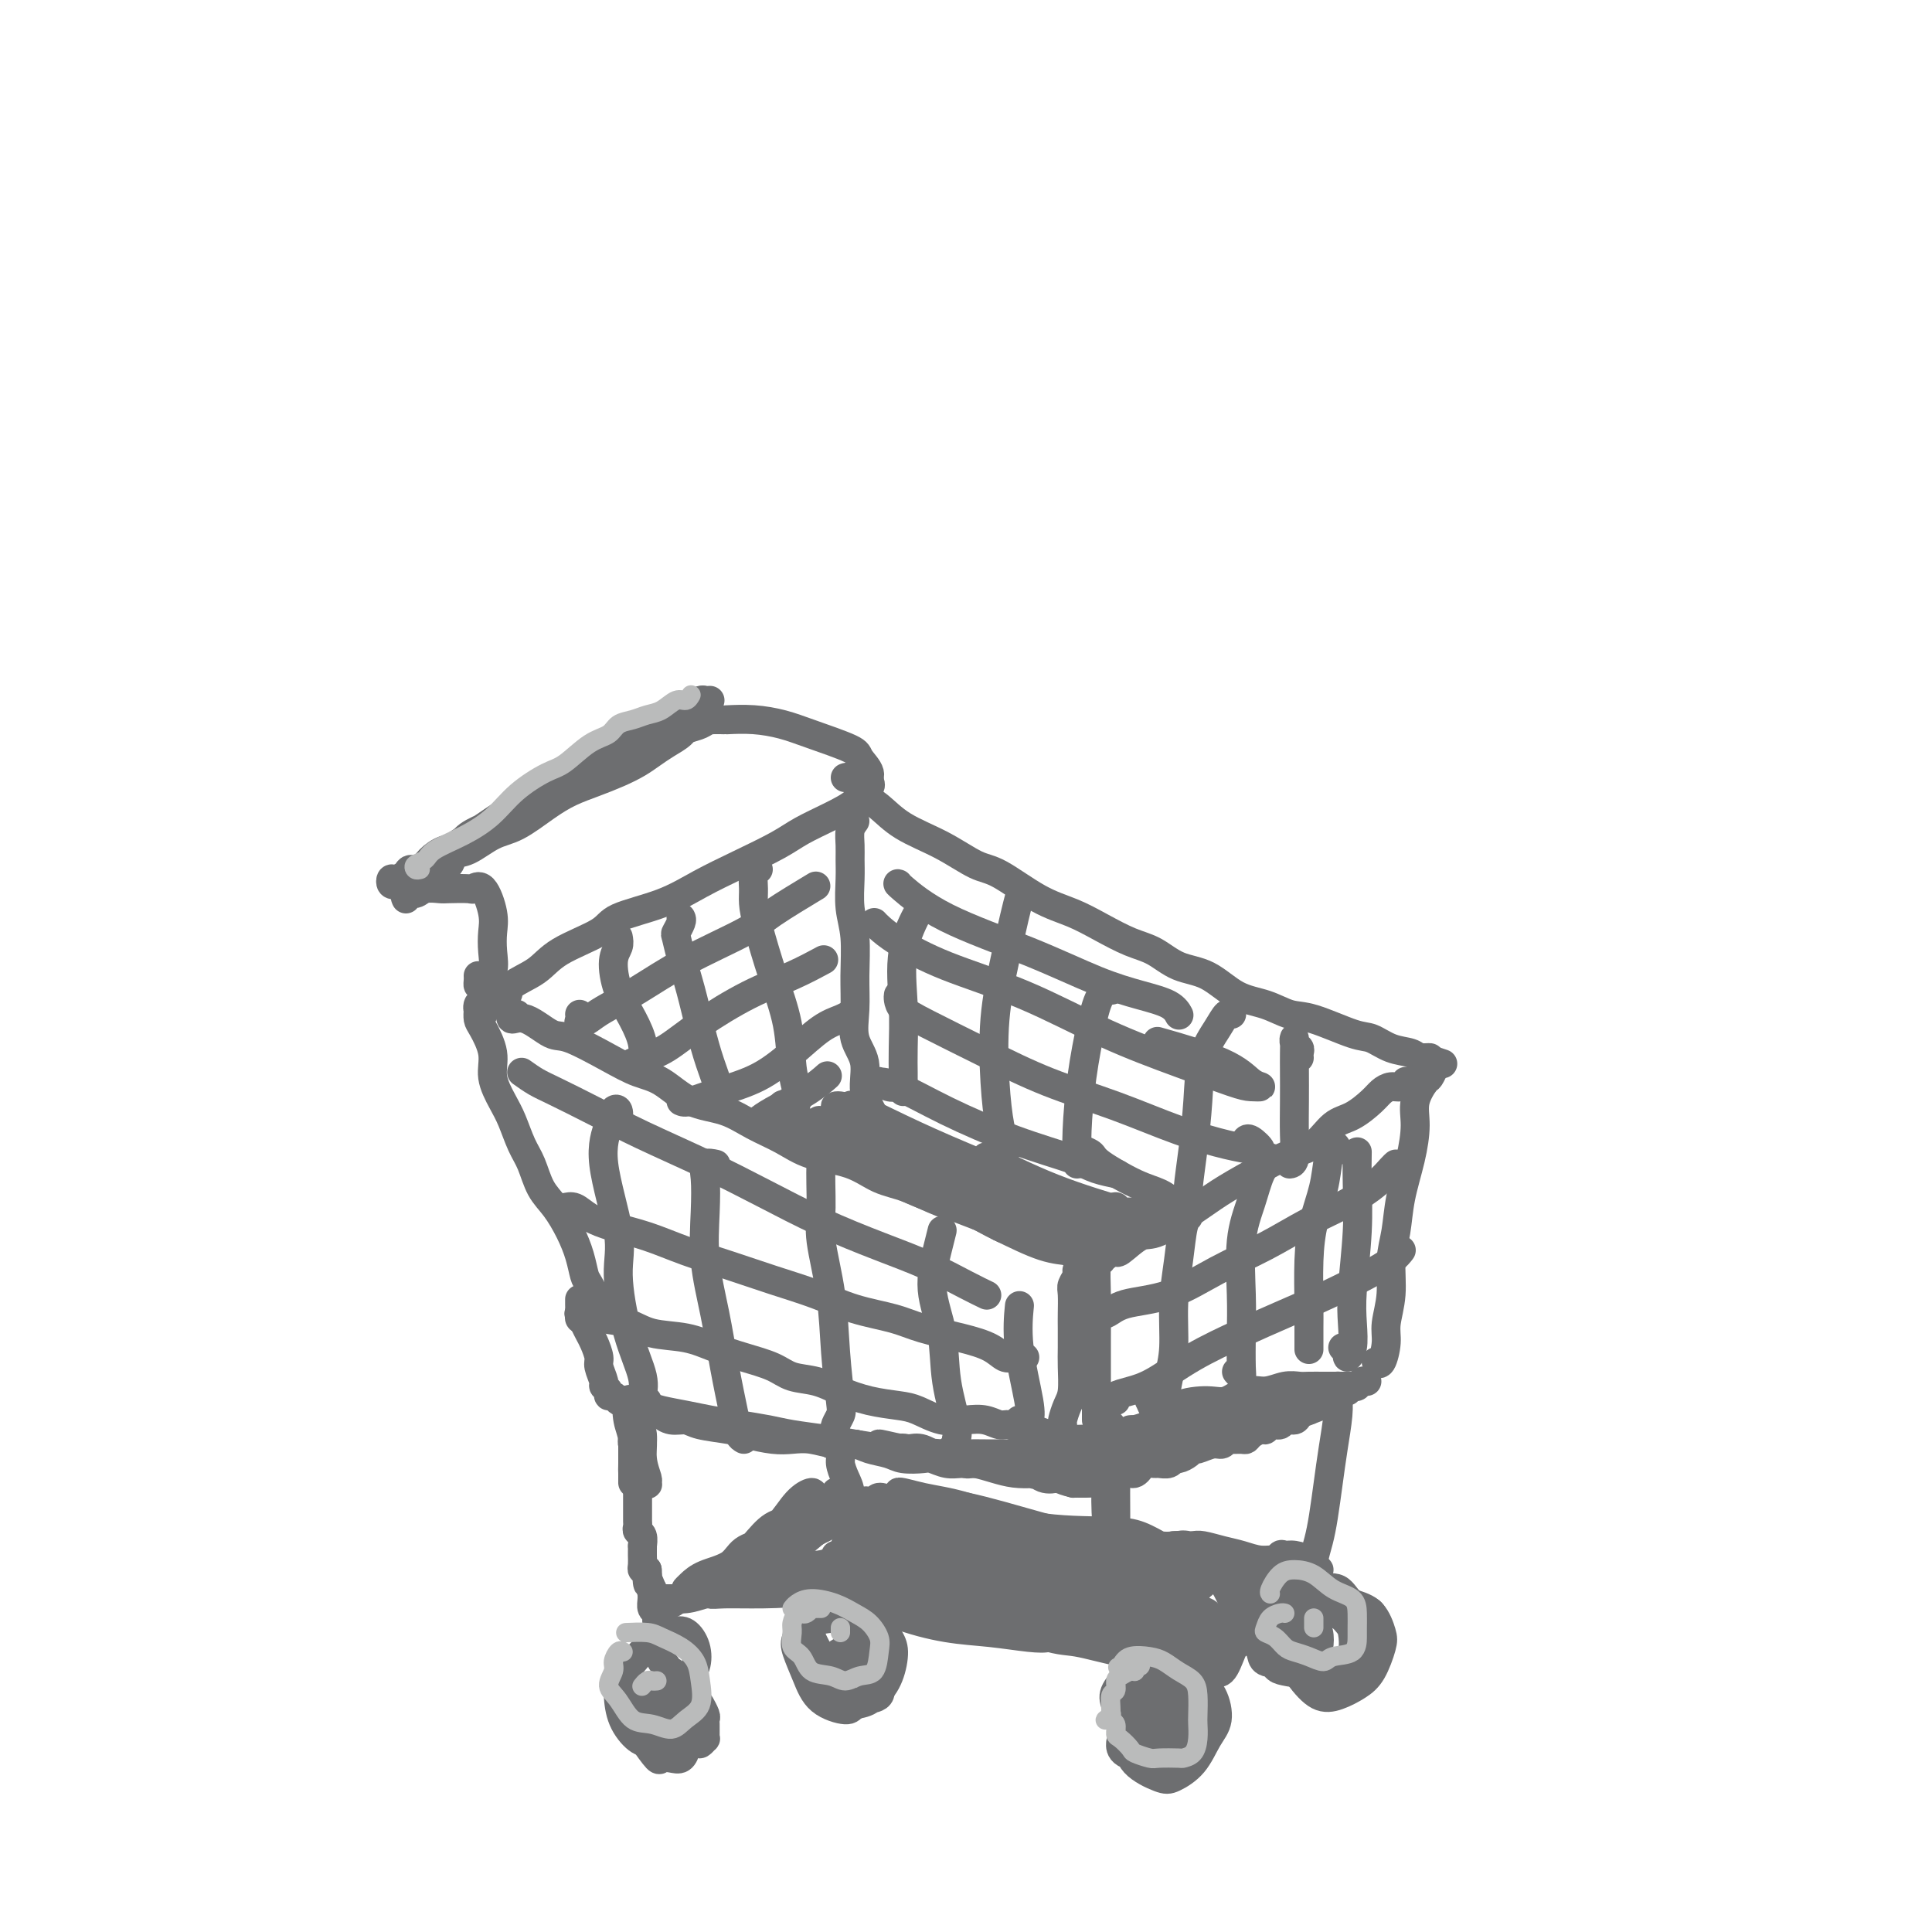 <svg viewBox='0 0 400 400' version='1.1' xmlns='http://www.w3.org/2000/svg' xmlns:xlink='http://www.w3.org/1999/xlink'><g fill='none' stroke='rgb(109,110,112)' stroke-width='6' stroke-linecap='round' stroke-linejoin='round'><path d='M107,210c-0.367,-0.137 -0.735,-0.275 -1,0c-0.265,0.275 -0.428,0.962 0,1c0.428,0.038 1.446,-0.572 3,0c1.554,0.572 3.642,2.325 5,3c1.358,0.675 1.985,0.272 4,1c2.015,0.728 5.419,2.589 8,4c2.581,1.411 4.337,2.373 6,3c1.663,0.627 3.231,0.919 5,2c1.769,1.081 3.740,2.951 6,4c2.260,1.049 4.809,1.277 7,2c2.191,0.723 4.023,1.941 6,3c1.977,1.059 4.098,1.959 6,3c1.902,1.041 3.586,2.222 6,3c2.414,0.778 5.560,1.152 8,2c2.440,0.848 4.174,2.171 6,3c1.826,0.829 3.745,1.163 6,2c2.255,0.837 4.847,2.177 7,3c2.153,0.823 3.866,1.127 6,2c2.134,0.873 4.687,2.314 6,3c1.313,0.686 1.384,0.618 3,1c1.616,0.382 4.776,1.213 7,2c2.224,0.787 3.510,1.531 5,2c1.490,0.469 3.183,0.662 4,1c0.817,0.338 0.758,0.822 1,1c0.242,0.178 0.783,0.051 1,0c0.217,-0.051 0.108,-0.025 0,0'/><path d='M178,165c-0.049,-0.501 -0.098,-1.002 0,-1c0.098,0.002 0.343,0.509 1,1c0.657,0.491 1.726,0.968 3,2c1.274,1.032 2.754,2.619 5,4c2.246,1.381 5.257,2.557 8,4c2.743,1.443 5.218,3.152 7,4c1.782,0.848 2.870,0.836 5,2c2.130,1.164 5.300,3.504 8,5c2.700,1.496 4.930,2.148 7,3c2.070,0.852 3.980,1.903 6,3c2.020,1.097 4.149,2.241 6,3c1.851,0.759 3.425,1.133 5,2c1.575,0.867 3.152,2.225 5,3c1.848,0.775 3.967,0.965 6,2c2.033,1.035 3.979,2.915 6,4c2.021,1.085 4.115,1.375 6,2c1.885,0.625 3.560,1.586 5,2c1.440,0.414 2.644,0.282 5,1c2.356,0.718 5.862,2.287 8,3c2.138,0.713 2.907,0.569 4,1c1.093,0.431 2.511,1.436 4,2c1.489,0.564 3.049,0.687 4,1c0.951,0.313 1.295,0.815 2,1c0.705,0.185 1.773,0.053 2,0c0.227,-0.053 -0.386,-0.026 -1,0'/><path d='M295,219c6.500,2.167 3.250,1.083 0,0'/><path d='M229,258c0.312,0.447 0.624,0.895 1,1c0.376,0.105 0.816,-0.131 1,0c0.184,0.131 0.111,0.630 1,0c0.889,-0.630 2.739,-2.388 4,-3c1.261,-0.612 1.932,-0.080 4,-1c2.068,-0.920 5.533,-3.294 8,-5c2.467,-1.706 3.937,-2.744 6,-4c2.063,-1.256 4.718,-2.730 7,-4c2.282,-1.270 4.190,-2.336 6,-3c1.810,-0.664 3.520,-0.927 5,-2c1.480,-1.073 2.728,-2.957 4,-4c1.272,-1.043 2.568,-1.245 4,-2c1.432,-0.755 3.000,-2.062 4,-3c1.000,-0.938 1.431,-1.505 2,-2c0.569,-0.495 1.276,-0.916 2,-1c0.724,-0.084 1.464,0.170 2,0c0.536,-0.170 0.867,-0.763 1,-1c0.133,-0.237 0.066,-0.119 0,0'/><path d='M103,206c0.000,0.311 0.000,0.622 0,1c0.000,0.378 0.000,0.822 0,1c-0.000,0.178 0.000,0.089 0,0'/><path d='M103,207c-0.230,-0.466 -0.461,-0.931 0,-1c0.461,-0.069 1.612,0.260 2,0c0.388,-0.260 0.013,-1.108 1,-2c0.987,-0.892 3.336,-1.827 5,-3c1.664,-1.173 2.644,-2.585 5,-4c2.356,-1.415 6.086,-2.832 8,-4c1.914,-1.168 2.010,-2.087 4,-3c1.990,-0.913 5.874,-1.819 9,-3c3.126,-1.181 5.492,-2.637 8,-4c2.508,-1.363 5.156,-2.634 8,-4c2.844,-1.366 5.884,-2.828 8,-4c2.116,-1.172 3.306,-2.054 5,-3c1.694,-0.946 3.890,-1.957 6,-3c2.110,-1.043 4.135,-2.118 5,-3c0.865,-0.882 0.572,-1.571 1,-2c0.428,-0.429 1.579,-0.600 2,-1c0.421,-0.400 0.113,-1.031 0,-1c-0.113,0.031 -0.032,0.723 0,1c0.032,0.277 0.016,0.138 0,0'/><path d='M99,202c0.014,0.289 0.028,0.577 0,1c-0.028,0.423 -0.099,0.980 0,1c0.099,0.020 0.368,-0.498 1,-1c0.632,-0.502 1.628,-0.987 2,-2c0.372,-1.013 0.120,-2.555 0,-4c-0.120,-1.445 -0.109,-2.794 0,-4c0.109,-1.206 0.317,-2.271 0,-4c-0.317,-1.729 -1.158,-4.123 -2,-5c-0.842,-0.877 -1.686,-0.236 -2,0c-0.314,0.236 -0.100,0.067 -1,0c-0.900,-0.067 -2.914,-0.033 -4,0c-1.086,0.033 -1.244,0.065 -2,0c-0.756,-0.065 -2.112,-0.227 -3,0c-0.888,0.227 -1.310,0.844 -2,1c-0.690,0.156 -1.647,-0.150 -2,0c-0.353,0.150 -0.101,0.757 0,1c0.101,0.243 0.050,0.121 0,0'/><path d='M175,161c0.335,-0.116 0.670,-0.232 1,0c0.330,0.232 0.655,0.812 1,1c0.345,0.188 0.708,-0.018 1,0c0.292,0.018 0.512,0.258 1,0c0.488,-0.258 1.245,-1.014 1,-2c-0.245,-0.986 -1.491,-2.201 -2,-3c-0.509,-0.799 -0.281,-1.181 -2,-2c-1.719,-0.819 -5.386,-2.076 -8,-3c-2.614,-0.924 -4.175,-1.516 -6,-2c-1.825,-0.484 -3.914,-0.861 -6,-1c-2.086,-0.139 -4.167,-0.040 -5,0c-0.833,0.040 -0.416,0.020 0,0'/><path d='M100,210c0.113,-0.457 0.226,-0.915 0,-1c-0.226,-0.085 -0.791,0.201 -1,0c-0.209,-0.201 -0.062,-0.890 0,-1c0.062,-0.110 0.039,0.360 0,1c-0.039,0.640 -0.096,1.452 0,2c0.096,0.548 0.343,0.833 1,2c0.657,1.167 1.723,3.214 2,5c0.277,1.786 -0.235,3.309 0,5c0.235,1.691 1.217,3.551 2,5c0.783,1.449 1.367,2.487 2,4c0.633,1.513 1.314,3.502 2,5c0.686,1.498 1.378,2.504 2,4c0.622,1.496 1.175,3.483 2,5c0.825,1.517 1.922,2.564 3,4c1.078,1.436 2.138,3.260 3,5c0.862,1.740 1.526,3.397 2,5c0.474,1.603 0.758,3.151 1,4c0.242,0.849 0.443,0.998 1,2c0.557,1.002 1.469,2.856 2,4c0.531,1.144 0.681,1.577 1,2c0.319,0.423 0.805,0.835 1,1c0.195,0.165 0.097,0.082 0,0'/><path d='M225,262c-0.455,-0.118 -0.910,-0.235 -1,0c-0.090,0.235 0.186,0.824 0,1c-0.186,0.176 -0.835,-0.059 -1,0c-0.165,0.059 0.152,0.412 0,1c-0.152,0.588 -0.773,1.409 -1,2c-0.227,0.591 -0.061,0.950 0,2c0.061,1.050 0.017,2.792 0,4c-0.017,1.208 -0.007,1.884 0,3c0.007,1.116 0.012,2.674 0,4c-0.012,1.326 -0.042,2.422 0,4c0.042,1.578 0.155,3.638 0,5c-0.155,1.362 -0.578,2.025 -1,3c-0.422,0.975 -0.844,2.263 -1,3c-0.156,0.737 -0.044,0.925 0,1c0.044,0.075 0.022,0.038 0,0'/><path d='M121,273c-0.435,0.115 -0.870,0.230 -1,0c-0.130,-0.230 0.043,-0.806 0,-1c-0.043,-0.194 -0.304,-0.007 0,0c0.304,0.007 1.171,-0.168 2,0c0.829,0.168 1.620,0.678 3,1c1.380,0.322 3.350,0.456 5,1c1.650,0.544 2.980,1.496 5,2c2.020,0.504 4.731,0.559 7,1c2.269,0.441 4.098,1.269 6,2c1.902,0.731 3.879,1.364 6,2c2.121,0.636 4.386,1.273 6,2c1.614,0.727 2.578,1.543 4,2c1.422,0.457 3.303,0.555 5,1c1.697,0.445 3.212,1.237 5,2c1.788,0.763 3.850,1.497 6,2c2.150,0.503 4.389,0.775 6,1c1.611,0.225 2.596,0.404 4,1c1.404,0.596 3.229,1.609 5,2c1.771,0.391 3.490,0.161 5,0c1.510,-0.161 2.812,-0.255 4,0c1.188,0.255 2.263,0.857 3,1c0.737,0.143 1.138,-0.172 2,0c0.862,0.172 2.186,0.832 3,1c0.814,0.168 1.118,-0.155 2,0c0.882,0.155 2.341,0.787 3,1c0.659,0.213 0.517,0.005 1,0c0.483,-0.005 1.592,0.191 2,0c0.408,-0.191 0.117,-0.769 0,-1c-0.117,-0.231 -0.058,-0.116 0,0'/><path d='M222,298c0.231,0.007 0.461,0.013 1,0c0.539,-0.013 1.386,-0.047 2,0c0.614,0.047 0.994,0.174 2,0c1.006,-0.174 2.639,-0.650 4,-1c1.361,-0.350 2.450,-0.575 4,-1c1.550,-0.425 3.562,-1.050 5,-2c1.438,-0.950 2.302,-2.225 4,-3c1.698,-0.775 4.229,-1.048 6,-1c1.771,0.048 2.782,0.419 4,0c1.218,-0.419 2.643,-1.629 4,-2c1.357,-0.371 2.646,0.097 4,0c1.354,-0.097 2.771,-0.758 4,-1c1.229,-0.242 2.268,-0.065 3,0c0.732,0.065 1.155,0.017 2,0c0.845,-0.017 2.110,-0.004 3,0c0.890,0.004 1.404,-0.003 2,0c0.596,0.003 1.274,0.015 2,0c0.726,-0.015 1.501,-0.056 2,0c0.499,0.056 0.721,0.211 1,0c0.279,-0.211 0.613,-0.788 1,-1c0.387,-0.212 0.825,-0.061 1,0c0.175,0.061 0.088,0.030 0,0'/><path d='M297,221c0.099,-0.221 0.199,-0.442 0,0c-0.199,0.442 -0.696,1.546 -1,2c-0.304,0.454 -0.414,0.258 -1,1c-0.586,0.742 -1.648,2.423 -2,4c-0.352,1.577 0.007,3.048 0,5c-0.007,1.952 -0.379,4.383 -1,7c-0.621,2.617 -1.491,5.421 -2,8c-0.509,2.579 -0.657,4.933 -1,7c-0.343,2.067 -0.879,3.847 -1,6c-0.121,2.153 0.174,4.678 0,7c-0.174,2.322 -0.817,4.440 -1,6c-0.183,1.560 0.095,2.563 0,4c-0.095,1.437 -0.564,3.310 -1,4c-0.436,0.690 -0.839,0.197 -1,0c-0.161,-0.197 -0.081,-0.099 0,0'/><path d='M120,269c-0.006,0.183 -0.013,0.367 0,1c0.013,0.633 0.045,1.716 0,2c-0.045,0.284 -0.166,-0.229 0,0c0.166,0.229 0.618,1.201 1,2c0.382,0.799 0.695,1.426 1,2c0.305,0.574 0.602,1.095 1,2c0.398,0.905 0.895,2.193 1,3c0.105,0.807 -0.183,1.135 0,2c0.183,0.865 0.837,2.269 1,3c0.163,0.731 -0.163,0.788 0,1c0.163,0.212 0.817,0.579 1,1c0.183,0.421 -0.104,0.897 0,1c0.104,0.103 0.597,-0.165 1,0c0.403,0.165 0.714,0.765 1,1c0.286,0.235 0.547,0.104 1,0c0.453,-0.104 1.098,-0.183 2,0c0.902,0.183 2.059,0.626 3,1c0.941,0.374 1.665,0.677 3,1c1.335,0.323 3.281,0.664 5,1c1.719,0.336 3.210,0.667 5,1c1.790,0.333 3.877,0.666 6,1c2.123,0.334 4.280,0.667 6,1c1.720,0.333 3.001,0.667 5,1c1.999,0.333 4.714,0.667 7,1c2.286,0.333 4.143,0.667 6,1'/><path d='M177,299c8.831,1.503 5.408,0.259 5,0c-0.408,-0.259 2.197,0.466 5,1c2.803,0.534 5.803,0.875 8,1c2.197,0.125 3.592,0.034 5,0c1.408,-0.034 2.828,-0.009 4,0c1.172,0.009 2.096,0.003 4,0c1.904,-0.003 4.787,-0.005 7,0c2.213,0.005 3.756,0.015 5,0c1.244,-0.015 2.189,-0.056 3,0c0.811,0.056 1.488,0.207 2,0c0.512,-0.207 0.861,-0.774 1,-1c0.139,-0.226 0.070,-0.113 0,0'/><path d='M116,250c0.258,0.047 0.516,0.095 1,0c0.484,-0.095 1.192,-0.332 2,0c0.808,0.332 1.714,1.232 3,2c1.286,0.768 2.952,1.402 5,2c2.048,0.598 4.478,1.160 7,2c2.522,0.840 5.136,1.958 8,3c2.864,1.042 5.977,2.008 9,3c3.023,0.992 5.957,2.009 9,3c3.043,0.991 6.195,1.956 9,3c2.805,1.044 5.261,2.166 8,3c2.739,0.834 5.759,1.380 8,2c2.241,0.620 3.702,1.315 6,2c2.298,0.685 5.432,1.360 8,2c2.568,0.640 4.569,1.243 6,2c1.431,0.757 2.291,1.667 3,2c0.709,0.333 1.268,0.090 2,0c0.732,-0.090 1.638,-0.026 2,0c0.362,0.026 0.181,0.013 0,0'/><path d='M108,222c0.999,0.710 1.998,1.420 3,2c1.002,0.580 2.006,1.031 4,2c1.994,0.969 4.979,2.456 8,4c3.021,1.544 6.079,3.144 10,5c3.921,1.856 8.706,3.969 13,6c4.294,2.031 8.097,3.979 12,6c3.903,2.021 7.904,4.114 12,6c4.096,1.886 8.285,3.563 12,5c3.715,1.437 6.954,2.633 10,4c3.046,1.367 5.897,2.907 8,4c2.103,1.093 3.458,1.741 4,2c0.542,0.259 0.271,0.130 0,0'/><path d='M134,290c-0.496,-0.158 -0.991,-0.316 -1,-1c-0.009,-0.684 0.469,-1.896 0,-4c-0.469,-2.104 -1.884,-5.102 -3,-9c-1.116,-3.898 -1.932,-8.698 -2,-12c-0.068,-3.302 0.613,-5.107 0,-9c-0.613,-3.893 -2.518,-9.873 -3,-14c-0.482,-4.127 0.459,-6.401 1,-8c0.541,-1.599 0.681,-2.521 1,-3c0.319,-0.479 0.817,-0.514 1,0c0.183,0.514 0.052,1.575 0,2c-0.052,0.425 -0.026,0.212 0,0'/><path d='M154,298c-0.358,-0.203 -0.716,-0.406 -1,-1c-0.284,-0.594 -0.493,-1.581 -1,-4c-0.507,-2.419 -1.312,-6.272 -2,-10c-0.688,-3.728 -1.258,-7.332 -2,-11c-0.742,-3.668 -1.656,-7.400 -2,-11c-0.344,-3.600 -0.120,-7.070 0,-10c0.120,-2.930 0.135,-5.322 0,-7c-0.135,-1.678 -0.421,-2.644 0,-3c0.421,-0.356 1.549,-0.102 2,0c0.451,0.102 0.226,0.051 0,0'/><path d='M173,296c-0.106,-0.226 -0.212,-0.453 0,-1c0.212,-0.547 0.743,-1.416 1,-2c0.257,-0.584 0.241,-0.885 0,-3c-0.241,-2.115 -0.707,-6.046 -1,-10c-0.293,-3.954 -0.415,-7.931 -1,-12c-0.585,-4.069 -1.635,-8.228 -2,-11c-0.365,-2.772 -0.046,-4.155 0,-7c0.046,-2.845 -0.180,-7.150 0,-9c0.180,-1.850 0.766,-1.243 1,-1c0.234,0.243 0.117,0.121 0,0'/><path d='M197,300c0.438,-0.345 0.876,-0.690 1,-1c0.124,-0.310 -0.066,-0.586 0,-1c0.066,-0.414 0.388,-0.967 0,-3c-0.388,-2.033 -1.487,-5.547 -2,-9c-0.513,-3.453 -0.439,-6.844 -1,-10c-0.561,-3.156 -1.758,-6.075 -2,-9c-0.242,-2.925 0.471,-5.856 1,-8c0.529,-2.144 0.873,-3.500 1,-4c0.127,-0.500 0.036,-0.143 0,0c-0.036,0.143 -0.018,0.071 0,0'/><path d='M211,294c0.326,-0.049 0.651,-0.098 1,0c0.349,0.098 0.721,0.344 1,0c0.279,-0.344 0.467,-1.278 0,-4c-0.467,-2.722 -1.587,-7.233 -2,-11c-0.413,-3.767 -0.118,-6.791 0,-8c0.118,-1.209 0.059,-0.605 0,0'/><path d='M227,294c-0.000,0.015 -0.001,0.029 0,-1c0.001,-1.029 0.003,-3.103 0,-6c-0.003,-2.897 -0.011,-6.619 0,-10c0.011,-3.381 0.042,-6.423 0,-9c-0.042,-2.577 -0.155,-4.691 0,-6c0.155,-1.309 0.580,-1.814 1,-2c0.420,-0.186 0.834,-0.053 1,0c0.166,0.053 0.083,0.027 0,0'/><path d='M238,289c0.022,0.476 0.043,0.953 0,1c-0.043,0.047 -0.152,-0.334 0,0c0.152,0.334 0.565,1.385 1,2c0.435,0.615 0.891,0.794 1,1c0.109,0.206 -0.129,0.439 0,0c0.129,-0.439 0.626,-1.549 1,-3c0.374,-1.451 0.625,-3.243 1,-5c0.375,-1.757 0.875,-3.480 1,-6c0.125,-2.520 -0.124,-5.838 0,-9c0.124,-3.162 0.621,-6.167 1,-9c0.379,-2.833 0.641,-5.493 1,-7c0.359,-1.507 0.817,-1.859 1,-2c0.183,-0.141 0.092,-0.070 0,0'/><path d='M256,284c0.422,0.482 0.843,0.963 1,1c0.157,0.037 0.048,-0.372 0,-2c-0.048,-1.628 -0.035,-4.477 0,-7c0.035,-2.523 0.094,-4.722 0,-8c-0.094,-3.278 -0.340,-7.635 0,-11c0.340,-3.365 1.266,-5.737 2,-8c0.734,-2.263 1.274,-4.417 2,-6c0.726,-1.583 1.636,-2.595 2,-3c0.364,-0.405 0.182,-0.202 0,0'/><path d='M271,279c0.001,0.360 0.002,0.721 0,0c-0.002,-0.721 -0.008,-2.522 0,-4c0.008,-1.478 0.030,-2.632 0,-5c-0.030,-2.368 -0.110,-5.949 0,-9c0.110,-3.051 0.411,-5.570 1,-8c0.589,-2.430 1.464,-4.770 2,-7c0.536,-2.230 0.731,-4.350 1,-6c0.269,-1.650 0.611,-2.829 1,-3c0.389,-0.171 0.825,0.665 1,1c0.175,0.335 0.087,0.167 0,0'/><path d='M278,279c0.452,0.280 0.905,0.560 1,1c0.095,0.440 -0.167,1.041 0,1c0.167,-0.041 0.763,-0.725 1,-2c0.237,-1.275 0.116,-3.141 0,-5c-0.116,-1.859 -0.227,-3.711 0,-7c0.227,-3.289 0.793,-8.016 1,-12c0.207,-3.984 0.056,-7.227 0,-10c-0.056,-2.773 -0.016,-5.078 0,-6c0.016,-0.922 0.008,-0.461 0,0'/><path d='M231,290c-0.235,-0.338 -0.471,-0.677 0,-1c0.471,-0.323 1.648,-0.631 3,-1c1.352,-0.369 2.879,-0.800 5,-2c2.121,-1.200 4.835,-3.167 8,-5c3.165,-1.833 6.780,-3.530 10,-5c3.220,-1.470 6.043,-2.713 9,-4c2.957,-1.287 6.046,-2.618 9,-4c2.954,-1.382 5.772,-2.815 8,-4c2.228,-1.185 3.865,-2.122 5,-3c1.135,-0.878 1.767,-1.698 2,-2c0.233,-0.302 0.067,-0.086 0,0c-0.067,0.086 -0.033,0.043 0,0'/><path d='M226,272c1.024,0.198 2.049,0.396 3,0c0.951,-0.396 1.830,-1.386 4,-2c2.170,-0.614 5.632,-0.852 9,-2c3.368,-1.148 6.642,-3.206 10,-5c3.358,-1.794 6.801,-3.324 10,-5c3.199,-1.676 6.153,-3.496 9,-5c2.847,-1.504 5.586,-2.690 8,-4c2.414,-1.310 4.503,-2.743 6,-4c1.497,-1.257 2.403,-2.338 3,-3c0.597,-0.662 0.885,-0.903 1,-1c0.115,-0.097 0.058,-0.048 0,0'/><path d='M177,170c-0.423,0.575 -0.846,1.149 -1,2c-0.154,0.851 -0.037,1.977 0,3c0.037,1.023 -0.004,1.941 0,3c0.004,1.059 0.054,2.259 0,4c-0.054,1.741 -0.213,4.023 0,6c0.213,1.977 0.797,3.650 1,6c0.203,2.350 0.024,5.376 0,8c-0.024,2.624 0.105,4.845 0,7c-0.105,2.155 -0.445,4.243 0,6c0.445,1.757 1.674,3.184 2,5c0.326,1.816 -0.252,4.021 0,6c0.252,1.979 1.336,3.732 2,5c0.664,1.268 0.910,2.051 1,3c0.090,0.949 0.024,2.063 0,3c-0.024,0.937 -0.007,1.696 0,2c0.007,0.304 0.003,0.152 0,0'/><path d='M186,225c-0.614,0.113 -1.228,0.227 -2,0c-0.772,-0.227 -1.701,-0.793 -2,-1c-0.299,-0.207 0.031,-0.054 0,0c-0.031,0.054 -0.423,0.010 0,0c0.423,-0.010 1.662,0.014 4,1c2.338,0.986 5.776,2.933 10,5c4.224,2.067 9.233,4.253 14,6c4.767,1.747 9.291,3.057 12,4c2.709,0.943 3.602,1.521 5,2c1.398,0.479 3.299,0.860 4,1c0.701,0.140 0.200,0.040 0,0c-0.200,-0.040 -0.100,-0.020 0,0'/><path d='M186,206c-0.037,0.249 -0.075,0.498 0,1c0.075,0.502 0.261,1.255 1,2c0.739,0.745 2.031,1.480 5,3c2.969,1.520 7.616,3.826 12,6c4.384,2.174 8.504,4.218 13,6c4.496,1.782 9.368,3.303 14,5c4.632,1.697 9.024,3.572 13,5c3.976,1.428 7.535,2.411 10,3c2.465,0.589 3.837,0.785 5,1c1.163,0.215 2.116,0.449 2,0c-0.116,-0.449 -1.300,-1.583 -2,-2c-0.700,-0.417 -0.914,-0.119 -1,0c-0.086,0.119 -0.043,0.060 0,0'/><path d='M181,191c0.173,0.200 0.346,0.401 1,1c0.654,0.599 1.790,1.598 4,3c2.210,1.402 5.495,3.209 10,5c4.505,1.791 10.232,3.566 16,6c5.768,2.434 11.579,5.528 17,8c5.421,2.472 10.453,4.322 15,6c4.547,1.678 8.609,3.185 11,4c2.391,0.815 3.111,0.939 4,1c0.889,0.061 1.945,0.058 2,0c0.055,-0.058 -0.893,-0.170 -2,-1c-1.107,-0.830 -2.375,-2.377 -6,-4c-3.625,-1.623 -9.607,-3.321 -12,-4c-2.393,-0.679 -1.196,-0.340 0,0'/><path d='M186,183c-0.178,-0.088 -0.356,-0.175 1,1c1.356,1.175 4.247,3.613 9,6c4.753,2.387 11.368,4.724 17,7c5.632,2.276 10.280,4.491 14,6c3.720,1.509 6.513,2.312 9,3c2.487,0.688 4.670,1.262 6,2c1.330,0.738 1.809,1.639 2,2c0.191,0.361 0.096,0.180 0,0'/><path d='M187,226c-0.002,-0.717 -0.003,-1.433 0,-2c0.003,-0.567 0.012,-0.983 0,-2c-0.012,-1.017 -0.045,-2.634 0,-5c0.045,-2.366 0.167,-5.479 0,-9c-0.167,-3.521 -0.622,-7.448 0,-11c0.622,-3.552 2.321,-6.729 3,-8c0.679,-1.271 0.340,-0.635 0,0'/><path d='M208,239c0.086,-0.581 0.172,-1.162 0,-2c-0.172,-0.838 -0.604,-1.931 -1,-4c-0.396,-2.069 -0.758,-5.112 -1,-9c-0.242,-3.888 -0.366,-8.622 0,-13c0.366,-4.378 1.222,-8.400 2,-12c0.778,-3.600 1.479,-6.777 2,-9c0.521,-2.223 0.863,-3.492 1,-4c0.137,-0.508 0.068,-0.254 0,0'/><path d='M223,241c0.017,0.000 0.035,0.000 0,-1c-0.035,-1.000 -0.121,-3.000 0,-6c0.121,-3.000 0.450,-7.000 1,-11c0.550,-4.000 1.323,-8.000 2,-11c0.677,-3.000 1.259,-5.000 2,-6c0.741,-1.000 1.640,-1.000 2,-1c0.360,0.000 0.180,0.000 0,0'/><path d='M246,250c-0.086,-1.026 -0.171,-2.052 0,-4c0.171,-1.948 0.599,-4.817 1,-8c0.401,-3.183 0.777,-6.681 1,-10c0.223,-3.319 0.295,-6.458 1,-9c0.705,-2.542 2.045,-4.485 3,-6c0.955,-1.515 1.526,-2.600 2,-3c0.474,-0.400 0.850,-0.114 1,0c0.150,0.114 0.075,0.057 0,0'/><path d='M120,210c0.047,0.289 0.095,0.579 0,1c-0.095,0.421 -0.332,0.975 0,1c0.332,0.025 1.233,-0.479 2,-1c0.767,-0.521 1.400,-1.060 3,-2c1.600,-0.940 4.167,-2.281 7,-4c2.833,-1.719 5.930,-3.817 10,-6c4.070,-2.183 9.111,-4.451 12,-6c2.889,-1.549 3.624,-2.379 6,-4c2.376,-1.621 6.393,-4.035 8,-5c1.607,-0.965 0.803,-0.483 0,0'/><path d='M131,220c0.814,0.082 1.628,0.164 2,0c0.372,-0.164 0.302,-0.574 1,-1c0.698,-0.426 2.163,-0.868 4,-2c1.837,-1.132 4.045,-2.955 7,-5c2.955,-2.045 6.658,-4.311 10,-6c3.342,-1.689 6.323,-2.801 9,-4c2.677,-1.199 5.051,-2.485 6,-3c0.949,-0.515 0.475,-0.257 0,0'/><path d='M141,228c0.363,0.166 0.725,0.332 2,0c1.275,-0.332 3.461,-1.164 6,-2c2.539,-0.836 5.430,-1.678 8,-3c2.570,-1.322 4.818,-3.125 7,-5c2.182,-1.875 4.296,-3.822 6,-5c1.704,-1.178 2.997,-1.586 4,-2c1.003,-0.414 1.715,-0.832 2,-1c0.285,-0.168 0.142,-0.084 0,0'/><path d='M157,232c0.595,-0.482 1.190,-0.964 3,-2c1.810,-1.036 4.833,-2.625 7,-4c2.167,-1.375 3.476,-2.536 4,-3c0.524,-0.464 0.262,-0.232 0,0'/><path d='M157,180c-0.426,0.150 -0.852,0.301 -1,1c-0.148,0.699 -0.019,1.947 0,3c0.019,1.053 -0.073,1.912 0,3c0.073,1.088 0.310,2.406 1,5c0.690,2.594 1.831,6.464 3,10c1.169,3.536 2.366,6.738 3,10c0.634,3.262 0.706,6.586 1,9c0.294,2.414 0.810,3.919 1,5c0.190,1.081 0.054,1.737 0,2c-0.054,0.263 -0.027,0.131 0,0'/><path d='M141,190c0.109,0.205 0.217,0.411 0,1c-0.217,0.589 -0.760,1.562 -1,2c-0.240,0.438 -0.178,0.341 0,1c0.178,0.659 0.472,2.074 1,4c0.528,1.926 1.290,4.362 2,7c0.710,2.638 1.367,5.478 2,8c0.633,2.522 1.242,4.728 2,7c0.758,2.272 1.666,4.612 2,6c0.334,1.388 0.096,1.825 0,2c-0.096,0.175 -0.048,0.087 0,0'/><path d='M128,194c0.124,0.648 0.247,1.296 0,2c-0.247,0.704 -0.865,1.464 -1,3c-0.135,1.536 0.212,3.848 1,6c0.788,2.152 2.015,4.144 3,6c0.985,1.856 1.727,3.577 2,5c0.273,1.423 0.078,2.550 0,3c-0.078,0.450 -0.039,0.225 0,0'/><path d='M269,219c-0.030,-0.327 -0.061,-0.653 0,-1c0.061,-0.347 0.212,-0.713 0,-1c-0.212,-0.287 -0.789,-0.495 -1,-1c-0.211,-0.505 -0.057,-1.309 0,-1c0.057,0.309 0.016,1.729 0,3c-0.016,1.271 -0.008,2.393 0,4c0.008,1.607 0.016,3.699 0,6c-0.016,2.301 -0.056,4.813 0,7c0.056,2.187 0.207,4.050 0,5c-0.207,0.950 -0.774,0.986 -1,1c-0.226,0.014 -0.113,0.007 0,0'/><path d='M134,292c-0.415,0.119 -0.830,0.237 -1,0c-0.170,-0.237 -0.094,-0.831 0,-1c0.094,-0.169 0.206,0.085 0,0c-0.206,-0.085 -0.731,-0.510 -1,0c-0.269,0.510 -0.283,1.954 0,3c0.283,1.046 0.861,1.695 1,3c0.139,1.305 -0.163,3.267 0,5c0.163,1.733 0.791,3.237 1,4c0.209,0.763 0.001,0.786 0,1c-0.001,0.214 0.206,0.620 0,0c-0.206,-0.620 -0.825,-2.267 -1,-4c-0.175,-1.733 0.093,-3.554 0,-5c-0.093,-1.446 -0.548,-2.519 -1,-4c-0.452,-1.481 -0.902,-3.371 -1,-4c-0.098,-0.629 0.156,0.003 0,0c-0.156,-0.003 -0.721,-0.640 -1,0c-0.279,0.640 -0.271,2.558 0,4c0.271,1.442 0.805,2.410 1,4c0.195,1.590 0.052,3.803 0,5c-0.052,1.197 -0.014,1.377 0,2c0.014,0.623 0.004,1.688 0,2c-0.004,0.312 -0.001,-0.130 0,-1c0.001,-0.870 0.000,-2.170 0,-3c-0.000,-0.830 -0.000,-1.192 0,-2c0.000,-0.808 0.000,-2.064 0,-3c-0.000,-0.936 -0.000,-1.553 0,-2c0.000,-0.447 0.000,-0.723 0,-1'/><path d='M131,295c-0.000,-2.130 -0.000,-1.457 0,-1c0.000,0.457 0.000,0.696 0,1c-0.000,0.304 -0.001,0.673 0,1c0.001,0.327 0.004,0.611 0,1c-0.004,0.389 -0.015,0.881 0,1c0.015,0.119 0.057,-0.137 0,0c-0.057,0.137 -0.211,0.666 0,1c0.211,0.334 0.789,0.475 1,1c0.211,0.525 0.057,1.436 0,2c-0.057,0.564 -0.015,0.781 0,1c0.015,0.219 0.004,0.439 0,1c-0.004,0.561 -0.001,1.464 0,2c0.001,0.536 0.000,0.707 0,1c-0.000,0.293 -0.000,0.708 0,1c0.000,0.292 0.000,0.459 0,1c-0.000,0.541 -0.000,1.454 0,2c0.000,0.546 0.000,0.723 0,1c-0.000,0.277 -0.001,0.652 0,1c0.001,0.348 0.004,0.669 0,1c-0.004,0.331 -0.015,0.671 0,1c0.015,0.329 0.057,0.648 0,1c-0.057,0.352 -0.211,0.739 0,1c0.211,0.261 0.789,0.398 1,1c0.211,0.602 0.057,1.671 0,2c-0.057,0.329 -0.016,-0.080 0,0c0.016,0.080 0.007,0.648 0,1c-0.007,0.352 -0.012,0.486 0,1c0.012,0.514 0.042,1.408 0,2c-0.042,0.592 -0.155,0.884 0,1c0.155,0.116 0.577,0.058 1,0'/><path d='M134,325c0.403,4.966 -0.089,2.381 0,2c0.089,-0.381 0.760,1.442 1,2c0.240,0.558 0.050,-0.149 0,0c-0.050,0.149 0.039,1.153 0,2c-0.039,0.847 -0.206,1.536 0,2c0.206,0.464 0.786,0.703 1,1c0.214,0.297 0.061,0.653 0,1c-0.061,0.347 -0.030,0.684 0,1c0.030,0.316 0.061,0.609 0,1c-0.061,0.391 -0.212,0.878 0,1c0.212,0.122 0.789,-0.121 1,0c0.211,0.121 0.056,0.606 0,1c-0.056,0.394 -0.015,0.697 0,1c0.015,0.303 0.003,0.606 0,1c-0.003,0.394 0.003,0.879 0,1c-0.003,0.121 -0.016,-0.121 0,0c0.016,0.121 0.060,0.606 0,1c-0.060,0.394 -0.223,0.698 0,1c0.223,0.302 0.833,0.602 1,1c0.167,0.398 -0.109,0.894 0,1c0.109,0.106 0.602,-0.179 1,0c0.398,0.179 0.699,0.821 1,1c0.301,0.179 0.602,-0.107 1,0c0.398,0.107 0.894,0.606 1,1c0.106,0.394 -0.178,0.683 0,1c0.178,0.317 0.817,0.662 1,1c0.183,0.338 -0.091,0.668 0,1c0.091,0.332 0.545,0.666 1,1'/><path d='M144,352c1.094,1.201 0.829,0.703 1,1c0.171,0.297 0.778,1.389 1,2c0.222,0.611 0.059,0.742 0,1c-0.059,0.258 -0.015,0.642 0,1c0.015,0.358 0.001,0.688 0,1c-0.001,0.312 0.012,0.604 0,1c-0.012,0.396 -0.050,0.894 0,1c0.050,0.106 0.186,-0.180 0,0c-0.186,0.180 -0.695,0.825 -1,1c-0.305,0.175 -0.405,-0.119 -1,0c-0.595,0.119 -1.686,0.652 -2,1c-0.314,0.348 0.147,0.510 0,0c-0.147,-0.510 -0.902,-1.694 -2,-2c-1.098,-0.306 -2.539,0.264 -3,0c-0.461,-0.264 0.057,-1.363 0,-2c-0.057,-0.637 -0.689,-0.811 -1,-1c-0.311,-0.189 -0.301,-0.392 0,-1c0.301,-0.608 0.893,-1.621 1,-2c0.107,-0.379 -0.273,-0.124 0,0c0.273,0.124 1.197,0.116 2,0c0.803,-0.116 1.484,-0.341 2,0c0.516,0.341 0.868,1.248 1,2c0.132,0.752 0.044,1.351 0,2c-0.044,0.649 -0.043,1.350 0,2c0.043,0.650 0.129,1.249 0,2c-0.129,0.751 -0.474,1.654 -1,2c-0.526,0.346 -1.234,0.134 -2,0c-0.766,-0.134 -1.591,-0.190 -2,0c-0.409,0.190 -0.403,0.626 -1,0c-0.597,-0.626 -1.799,-2.313 -3,-4'/><path d='M133,360c-0.465,-0.974 -0.128,-1.410 0,-2c0.128,-0.590 0.046,-1.335 0,-2c-0.046,-0.665 -0.054,-1.252 0,-2c0.054,-0.748 0.172,-1.659 1,-2c0.828,-0.341 2.365,-0.114 3,0c0.635,0.114 0.366,0.113 1,0c0.634,-0.113 2.169,-0.339 3,0c0.831,0.339 0.957,1.242 1,2c0.043,0.758 0.005,1.369 0,2c-0.005,0.631 0.025,1.281 0,2c-0.025,0.719 -0.105,1.506 0,2c0.105,0.494 0.396,0.696 0,1c-0.396,0.304 -1.477,0.710 -2,1c-0.523,0.290 -0.487,0.463 -1,0c-0.513,-0.463 -1.575,-1.561 -2,-2c-0.425,-0.439 -0.212,-0.220 0,0'/><path d='M172,299c0.031,-0.413 0.061,-0.825 0,-1c-0.061,-0.175 -0.214,-0.111 0,0c0.214,0.111 0.793,0.271 1,0c0.207,-0.271 0.041,-0.971 0,-1c-0.041,-0.029 0.044,0.614 0,1c-0.044,0.386 -0.218,0.514 0,1c0.218,0.486 0.828,1.328 1,2c0.172,0.672 -0.094,1.172 0,2c0.094,0.828 0.547,1.983 1,3c0.453,1.017 0.906,1.897 1,3c0.094,1.103 -0.171,2.429 0,3c0.171,0.571 0.778,0.386 1,1c0.222,0.614 0.059,2.026 0,3c-0.059,0.974 -0.013,1.509 0,2c0.013,0.491 -0.008,0.937 0,2c0.008,1.063 0.045,2.744 0,4c-0.045,1.256 -0.170,2.086 0,3c0.170,0.914 0.637,1.913 1,3c0.363,1.087 0.623,2.263 1,3c0.377,0.737 0.872,1.034 1,2c0.128,0.966 -0.109,2.602 0,3c0.109,0.398 0.566,-0.440 1,0c0.434,0.440 0.845,2.160 1,3c0.155,0.840 0.053,0.800 0,1c-0.053,0.200 -0.058,0.639 0,1c0.058,0.361 0.181,0.643 0,1c-0.181,0.357 -0.664,0.788 -1,1c-0.336,0.212 -0.525,0.203 -1,0c-0.475,-0.203 -1.238,-0.602 -2,-1'/><path d='M178,344c-0.848,0.117 -0.966,-1.090 -1,-2c-0.034,-0.910 0.018,-1.522 0,-2c-0.018,-0.478 -0.107,-0.823 0,-1c0.107,-0.177 0.408,-0.186 1,0c0.592,0.186 1.475,0.568 2,1c0.525,0.432 0.694,0.914 1,2c0.306,1.086 0.751,2.777 1,4c0.249,1.223 0.304,1.979 0,3c-0.304,1.021 -0.966,2.306 -2,3c-1.034,0.694 -2.439,0.797 -3,1c-0.561,0.203 -0.276,0.506 -1,0c-0.724,-0.506 -2.456,-1.823 -3,-3c-0.544,-1.177 0.099,-2.215 0,-3c-0.099,-0.785 -0.940,-1.317 -1,-2c-0.060,-0.683 0.661,-1.516 1,-2c0.339,-0.484 0.298,-0.617 1,-1c0.702,-0.383 2.149,-1.016 3,-1c0.851,0.016 1.106,0.680 2,1c0.894,0.320 2.426,0.295 3,1c0.574,0.705 0.190,2.140 0,3c-0.190,0.860 -0.187,1.144 0,2c0.187,0.856 0.559,2.283 0,3c-0.559,0.717 -2.050,0.722 -3,1c-0.950,0.278 -1.360,0.828 -2,1c-0.640,0.172 -1.511,-0.034 -2,-1c-0.489,-0.966 -0.597,-2.692 -1,-4c-0.403,-1.308 -1.100,-2.199 -1,-3c0.100,-0.801 0.996,-1.514 2,-2c1.004,-0.486 2.117,-0.746 3,-1c0.883,-0.254 1.538,-0.501 2,0c0.462,0.501 0.731,1.751 1,3'/><path d='M181,345c0.524,1.250 0.333,2.875 0,4c-0.333,1.125 -0.810,1.750 -1,2c-0.190,0.250 -0.095,0.125 0,0'/><path d='M135,329c-0.079,0.308 -0.158,0.616 0,1c0.158,0.384 0.552,0.845 1,1c0.448,0.155 0.951,0.003 2,0c1.049,-0.003 2.643,0.143 4,0c1.357,-0.143 2.477,-0.574 4,-1c1.523,-0.426 3.447,-0.846 5,-1c1.553,-0.154 2.734,-0.041 4,0c1.266,0.041 2.619,0.012 4,0c1.381,-0.012 2.792,-0.006 4,0c1.208,0.006 2.214,0.012 3,0c0.786,-0.012 1.353,-0.042 2,0c0.647,0.042 1.375,0.156 2,0c0.625,-0.156 1.148,-0.582 1,-1c-0.148,-0.418 -0.966,-0.830 -2,-1c-1.034,-0.170 -2.283,-0.099 -3,0c-0.717,0.099 -0.903,0.226 -2,0c-1.097,-0.226 -3.106,-0.807 -4,-1c-0.894,-0.193 -0.673,-0.000 -1,0c-0.327,0.000 -1.202,-0.193 -2,0c-0.798,0.193 -1.518,0.771 -2,1c-0.482,0.229 -0.726,0.110 -1,0c-0.274,-0.110 -0.577,-0.210 -1,0c-0.423,0.210 -0.964,0.730 -1,1c-0.036,0.270 0.434,0.289 1,0c0.566,-0.289 1.229,-0.885 2,-1c0.771,-0.115 1.649,0.253 3,0c1.351,-0.253 3.176,-1.126 5,-2'/><path d='M163,325c1.878,-0.261 2.072,0.088 3,0c0.928,-0.088 2.589,-0.611 4,-1c1.411,-0.389 2.572,-0.643 3,-1c0.428,-0.357 0.122,-0.816 0,-1c-0.122,-0.184 -0.061,-0.092 0,0'/><path d='M139,331c0.126,0.436 0.251,0.871 0,1c-0.251,0.129 -0.880,-0.050 -1,0c-0.120,0.050 0.267,0.328 1,0c0.733,-0.328 1.812,-1.261 3,-2c1.188,-0.739 2.485,-1.284 4,-2c1.515,-0.716 3.248,-1.602 5,-3c1.752,-1.398 3.523,-3.307 5,-5c1.477,-1.693 2.659,-3.170 4,-4c1.341,-0.830 2.839,-1.011 3,-1c0.161,0.011 -1.017,0.215 -2,1c-0.983,0.785 -1.772,2.150 -3,3c-1.228,0.850 -2.893,1.185 -4,2c-1.107,0.815 -1.654,2.111 -3,3c-1.346,0.889 -3.492,1.370 -5,2c-1.508,0.630 -2.379,1.408 -3,2c-0.621,0.592 -0.993,0.998 -1,1c-0.007,0.002 0.350,-0.399 1,-1c0.650,-0.601 1.594,-1.404 3,-2c1.406,-0.596 3.274,-0.987 5,-2c1.726,-1.013 3.312,-2.647 5,-4c1.688,-1.353 3.480,-2.424 5,-4c1.520,-1.576 2.767,-3.658 4,-5c1.233,-1.342 2.452,-1.944 3,-2c0.548,-0.056 0.426,0.435 0,1c-0.426,0.565 -1.155,1.203 -2,2c-0.845,0.797 -1.804,1.753 -3,3c-1.196,1.247 -2.627,2.785 -4,4c-1.373,1.215 -2.686,2.108 -4,3'/><path d='M155,322c-3.089,2.736 -4.310,3.077 -5,4c-0.690,0.923 -0.847,2.430 -1,3c-0.153,0.570 -0.301,0.204 0,0c0.301,-0.204 1.053,-0.246 2,-1c0.947,-0.754 2.091,-2.220 3,-3c0.909,-0.780 1.583,-0.873 3,-2c1.417,-1.127 3.575,-3.289 5,-5c1.425,-1.711 2.116,-2.971 3,-4c0.884,-1.029 1.963,-1.826 2,-2c0.037,-0.174 -0.966,0.275 -2,1c-1.034,0.725 -2.098,1.725 -3,3c-0.902,1.275 -1.643,2.824 -3,4c-1.357,1.176 -3.330,1.980 -4,3c-0.670,1.020 -0.038,2.255 0,3c0.038,0.745 -0.519,0.999 0,1c0.519,0.001 2.113,-0.251 3,-1c0.887,-0.749 1.065,-1.996 2,-3c0.935,-1.004 2.627,-1.765 4,-3c1.373,-1.235 2.428,-2.943 3,-4c0.572,-1.057 0.660,-1.463 1,-2c0.340,-0.537 0.933,-1.207 1,-1c0.067,0.207 -0.391,1.289 -1,2c-0.609,0.711 -1.370,1.050 -2,2c-0.630,0.950 -1.128,2.511 -2,3c-0.872,0.489 -2.119,-0.096 -3,0c-0.881,0.096 -1.396,0.871 -1,1c0.396,0.129 1.704,-0.388 3,-1c1.296,-0.612 2.580,-1.319 4,-2c1.420,-0.681 2.977,-1.338 4,-2c1.023,-0.662 1.511,-1.331 2,-2'/><path d='M173,314c1.474,-0.490 -0.842,1.286 -2,2c-1.158,0.714 -1.157,0.366 -2,1c-0.843,0.634 -2.528,2.249 -4,3c-1.472,0.751 -2.730,0.639 -4,1c-1.270,0.361 -2.551,1.197 -4,2c-1.449,0.803 -3.067,1.573 -4,2c-0.933,0.427 -1.180,0.510 -2,1c-0.820,0.490 -2.214,1.385 -3,2c-0.786,0.615 -0.963,0.950 -1,1c-0.037,0.050 0.068,-0.184 0,0c-0.068,0.184 -0.307,0.785 0,1c0.307,0.215 1.159,0.044 3,0c1.841,-0.044 4.669,0.041 8,0c3.331,-0.041 7.165,-0.207 11,-1c3.835,-0.793 7.673,-2.212 10,-3c2.327,-0.788 3.144,-0.943 4,-1c0.856,-0.057 1.750,-0.015 2,0c0.250,0.015 -0.146,0.004 -1,0c-0.854,-0.004 -2.168,-0.001 -4,0c-1.832,0.001 -4.181,0.000 -7,0c-2.819,-0.000 -6.106,-0.000 -9,0c-2.894,0.000 -5.395,0.000 -4,0c1.395,-0.000 6.684,-0.000 11,0c4.316,0.000 7.658,0.000 11,0'/><path d='M182,325c5.527,-0.104 8.344,-0.365 11,-1c2.656,-0.635 5.152,-1.646 7,-2c1.848,-0.354 3.050,-0.052 3,0c-0.050,0.052 -1.350,-0.144 -3,0c-1.650,0.144 -3.650,0.630 -6,1c-2.350,0.370 -5.050,0.625 -8,1c-2.950,0.375 -6.149,0.872 -8,1c-1.851,0.128 -2.352,-0.112 -2,0c0.352,0.112 1.558,0.576 4,1c2.442,0.424 6.120,0.807 10,1c3.880,0.193 7.962,0.196 12,0c4.038,-0.196 8.033,-0.589 11,-1c2.967,-0.411 4.906,-0.838 6,-1c1.094,-0.162 1.343,-0.057 1,0c-0.343,0.057 -1.280,0.067 -3,0c-1.720,-0.067 -4.225,-0.211 -7,0c-2.775,0.211 -5.822,0.777 -9,1c-3.178,0.223 -6.487,0.101 -10,0c-3.513,-0.101 -7.229,-0.183 -9,0c-1.771,0.183 -1.596,0.630 0,1c1.596,0.370 4.613,0.663 8,1c3.387,0.337 7.144,0.717 12,1c4.856,0.283 10.809,0.468 16,0c5.191,-0.468 9.618,-1.590 13,-2c3.382,-0.410 5.718,-0.110 7,0c1.282,0.110 1.509,0.029 1,0c-0.509,-0.029 -1.755,-0.008 -4,0c-2.245,0.008 -5.489,0.002 -8,0c-2.511,-0.002 -4.289,-0.001 -8,0c-3.711,0.001 -9.356,0.000 -15,0'/><path d='M204,327c-6.904,-0.215 -7.164,-0.751 -7,-1c0.164,-0.249 0.753,-0.210 3,0c2.247,0.210 6.154,0.592 10,1c3.846,0.408 7.632,0.841 12,1c4.368,0.159 9.318,0.043 13,0c3.682,-0.043 6.097,-0.011 8,0c1.903,0.011 3.294,0.003 4,0c0.706,-0.003 0.729,-0.001 1,0c0.271,0.001 0.792,0.000 1,0c0.208,-0.000 0.104,-0.000 0,0'/><path d='M173,309c0.055,-0.072 0.111,-0.143 0,0c-0.111,0.143 -0.388,0.501 0,1c0.388,0.499 1.443,1.139 4,2c2.557,0.861 6.617,1.944 11,3c4.383,1.056 9.087,2.086 12,3c2.913,0.914 4.033,1.713 5,2c0.967,0.287 1.782,0.061 2,0c0.218,-0.061 -0.161,0.043 -1,0c-0.839,-0.043 -2.140,-0.234 -4,-1c-1.860,-0.766 -4.281,-2.106 -7,-3c-2.719,-0.894 -5.735,-1.341 -8,-2c-2.265,-0.659 -3.778,-1.529 -5,-2c-1.222,-0.471 -2.154,-0.542 -1,0c1.154,0.542 4.394,1.699 8,3c3.606,1.301 7.580,2.746 12,4c4.420,1.254 9.287,2.316 13,3c3.713,0.684 6.272,0.991 8,1c1.728,0.009 2.625,-0.278 4,0c1.375,0.278 3.226,1.123 3,1c-0.226,-0.123 -2.530,-1.212 -5,-2c-2.470,-0.788 -5.104,-1.273 -8,-2c-2.896,-0.727 -6.052,-1.696 -10,-3c-3.948,-1.304 -8.687,-2.942 -13,-4c-4.313,-1.058 -8.199,-1.536 -10,-2c-1.801,-0.464 -1.516,-0.914 -1,-1c0.516,-0.086 1.262,0.194 3,1c1.738,0.806 4.468,2.140 8,3c3.532,0.860 7.866,1.246 12,2c4.134,0.754 8.067,1.877 12,3'/><path d='M217,319c6.781,1.464 6.732,1.123 7,1c0.268,-0.123 0.853,-0.027 1,0c0.147,0.027 -0.143,-0.013 -1,0c-0.857,0.013 -2.282,0.080 -4,0c-1.718,-0.080 -3.728,-0.308 -7,-1c-3.272,-0.692 -7.807,-1.849 -12,-3c-4.193,-1.151 -8.044,-2.295 -11,-3c-2.956,-0.705 -5.018,-0.972 -4,-1c1.018,-0.028 5.115,0.182 9,1c3.885,0.818 7.560,2.243 12,3c4.440,0.757 9.647,0.847 14,1c4.353,0.153 7.852,0.368 11,1c3.148,0.632 5.946,1.682 8,2c2.054,0.318 3.366,-0.097 4,0c0.634,0.097 0.591,0.707 0,1c-0.591,0.293 -1.730,0.270 -4,0c-2.270,-0.270 -5.670,-0.788 -9,-1c-3.330,-0.212 -6.589,-0.117 -11,-1c-4.411,-0.883 -9.975,-2.744 -15,-4c-5.025,-1.256 -9.511,-1.906 -13,-3c-3.489,-1.094 -5.982,-2.633 -6,-3c-0.018,-0.367 2.437,0.439 5,1c2.563,0.561 5.234,0.876 9,2c3.766,1.124 8.628,3.057 14,4c5.372,0.943 11.253,0.894 15,1c3.747,0.106 5.360,0.365 7,1c1.640,0.635 3.305,1.644 4,2c0.695,0.356 0.418,0.057 0,0c-0.418,-0.057 -0.977,0.126 -3,0c-2.023,-0.126 -5.512,-0.563 -9,-1'/><path d='M228,319c-4.019,-0.607 -8.067,-1.624 -13,-3c-4.933,-1.376 -10.752,-3.109 -15,-4c-4.248,-0.891 -6.926,-0.939 -7,-1c-0.074,-0.061 2.456,-0.135 6,1c3.544,1.135 8.102,3.480 13,5c4.898,1.520 10.136,2.217 15,3c4.864,0.783 9.353,1.653 12,2c2.647,0.347 3.453,0.170 4,0c0.547,-0.170 0.836,-0.332 1,0c0.164,0.332 0.203,1.158 -1,1c-1.203,-0.158 -3.649,-1.301 -6,-2c-2.351,-0.699 -4.605,-0.954 -6,-1c-1.395,-0.046 -1.929,0.117 -2,0c-0.071,-0.117 0.321,-0.515 2,0c1.679,0.515 4.646,1.942 7,3c2.354,1.058 4.095,1.746 5,2c0.905,0.254 0.973,0.072 1,0c0.027,-0.072 0.014,-0.036 0,0'/><path d='M235,319c-0.020,0.439 -0.039,0.878 0,1c0.039,0.122 0.137,-0.072 0,0c-0.137,0.072 -0.510,0.412 0,1c0.510,0.588 1.904,1.425 3,2c1.096,0.575 1.896,0.886 3,1c1.104,0.114 2.514,0.029 4,0c1.486,-0.029 3.050,-0.003 4,0c0.950,0.003 1.287,-0.017 2,0c0.713,0.017 1.801,0.072 2,0c0.199,-0.072 -0.492,-0.272 0,0c0.492,0.272 2.167,1.016 3,2c0.833,0.984 0.822,2.207 1,3c0.178,0.793 0.543,1.154 1,2c0.457,0.846 1.006,2.175 1,3c-0.006,0.825 -0.567,1.147 -1,1c-0.433,-0.147 -0.740,-0.762 -1,-1c-0.260,-0.238 -0.474,-0.101 -1,-1c-0.526,-0.899 -1.363,-2.836 -2,-4c-0.637,-1.164 -1.075,-1.556 -1,-2c0.075,-0.444 0.661,-0.940 1,-1c0.339,-0.060 0.430,0.315 1,1c0.570,0.685 1.618,1.679 2,3c0.382,1.321 0.099,2.969 0,4c-0.099,1.031 -0.012,1.444 0,2c0.012,0.556 -0.049,1.254 0,1c0.049,-0.254 0.209,-1.460 0,-2c-0.209,-0.540 -0.787,-0.415 -1,-1c-0.213,-0.585 -0.061,-1.882 0,-2c0.061,-0.118 0.030,0.941 0,2'/><path d='M256,334c-0.106,0.004 0.130,1.513 0,3c-0.130,1.487 -0.624,2.951 -1,4c-0.376,1.049 -0.634,1.684 -1,2c-0.366,0.316 -0.842,0.314 -1,0c-0.158,-0.314 0.000,-0.940 0,-2c-0.000,-1.060 -0.160,-2.554 0,-3c0.160,-0.446 0.640,0.154 1,0c0.360,-0.154 0.601,-1.064 1,-1c0.399,0.064 0.958,1.103 1,2c0.042,0.897 -0.432,1.653 -1,3c-0.568,1.347 -1.230,3.286 -2,4c-0.770,0.714 -1.649,0.204 -2,0c-0.351,-0.204 -0.176,-0.102 0,0'/><path d='M171,324c-0.288,-0.015 -0.575,-0.030 -1,0c-0.425,0.030 -0.986,0.105 -2,0c-1.014,-0.105 -2.480,-0.389 -2,0c0.480,0.389 2.906,1.452 7,3c4.094,1.548 9.856,3.581 16,5c6.144,1.419 12.671,2.223 17,3c4.329,0.777 6.461,1.525 8,2c1.539,0.475 2.485,0.675 3,1c0.515,0.325 0.597,0.774 0,1c-0.597,0.226 -1.875,0.230 -4,0c-2.125,-0.230 -5.098,-0.693 -8,-1c-2.902,-0.307 -5.732,-0.456 -9,-1c-3.268,-0.544 -6.974,-1.482 -11,-3c-4.026,-1.518 -8.373,-3.616 -11,-5c-2.627,-1.384 -3.532,-2.052 -3,-2c0.532,0.052 2.503,0.826 6,2c3.497,1.174 8.519,2.747 12,4c3.481,1.253 5.421,2.185 11,3c5.579,0.815 14.796,1.512 20,2c5.204,0.488 6.396,0.765 8,1c1.604,0.235 3.620,0.428 5,1c1.380,0.572 2.124,1.524 2,2c-0.124,0.476 -1.117,0.477 -3,0c-1.883,-0.477 -4.655,-1.434 -7,-2c-2.345,-0.566 -4.264,-0.743 -9,-2c-4.736,-1.257 -12.289,-3.594 -19,-6c-6.711,-2.406 -12.580,-4.882 -16,-6c-3.420,-1.118 -4.391,-0.877 -5,-1c-0.609,-0.123 -0.856,-0.610 1,0c1.856,0.610 5.816,2.317 10,4c4.184,1.683 8.592,3.341 13,5'/><path d='M200,334c6.416,2.189 10.457,3.160 15,4c4.543,0.840 9.588,1.548 13,2c3.412,0.452 5.190,0.650 6,1c0.810,0.350 0.653,0.854 1,1c0.347,0.146 1.197,-0.065 1,0c-0.197,0.065 -1.441,0.407 -4,0c-2.559,-0.407 -6.432,-1.563 -9,-2c-2.568,-0.437 -3.831,-0.156 -9,-2c-5.169,-1.844 -14.244,-5.815 -21,-9c-6.756,-3.185 -11.192,-5.586 -14,-7c-2.808,-1.414 -3.988,-1.843 -4,-2c-0.012,-0.157 1.143,-0.043 4,1c2.857,1.043 7.417,3.015 12,5c4.583,1.985 9.189,3.984 15,6c5.811,2.016 12.826,4.048 18,5c5.174,0.952 8.507,0.825 11,1c2.493,0.175 4.145,0.652 5,1c0.855,0.348 0.912,0.565 1,1c0.088,0.435 0.208,1.087 -1,1c-1.208,-0.087 -3.744,-0.914 -7,-2c-3.256,-1.086 -7.234,-2.432 -12,-4c-4.766,-1.568 -10.322,-3.360 -17,-6c-6.678,-2.640 -14.479,-6.129 -20,-9c-5.521,-2.871 -8.764,-5.124 -10,-6c-1.236,-0.876 -0.467,-0.373 1,0c1.467,0.373 3.631,0.618 7,2c3.369,1.382 7.941,3.901 13,6c5.059,2.099 10.603,3.779 15,5c4.397,1.221 7.645,1.983 12,3c4.355,1.017 9.816,2.291 13,3c3.184,0.709 4.092,0.855 5,1'/><path d='M240,334c10.272,3.292 2.953,1.521 0,1c-2.953,-0.521 -1.541,0.207 -3,0c-1.459,-0.207 -5.788,-1.350 -10,-3c-4.212,-1.650 -8.305,-3.809 -14,-6c-5.695,-2.191 -12.991,-4.414 -19,-7c-6.009,-2.586 -10.730,-5.533 -13,-7c-2.270,-1.467 -2.088,-1.453 -1,-1c1.088,0.453 3.082,1.346 7,3c3.918,1.654 9.759,4.069 15,6c5.241,1.931 9.881,3.378 15,5c5.119,1.622 10.718,3.418 14,4c3.282,0.582 4.248,-0.050 5,0c0.752,0.050 1.291,0.783 1,1c-0.291,0.217 -1.413,-0.082 -4,-1c-2.587,-0.918 -6.638,-2.454 -11,-4c-4.362,-1.546 -9.036,-3.101 -14,-5c-4.964,-1.899 -10.218,-4.141 -13,-5c-2.782,-0.859 -3.093,-0.334 0,1c3.093,1.334 9.589,3.476 14,5c4.411,1.524 6.736,2.431 11,4c4.264,1.569 10.468,3.802 14,5c3.532,1.198 4.391,1.362 5,2c0.609,0.638 0.969,1.749 1,2c0.031,0.251 -0.266,-0.357 -2,-1c-1.734,-0.643 -4.906,-1.322 -7,-2c-2.094,-0.678 -3.110,-1.356 -5,-2c-1.890,-0.644 -4.653,-1.256 -4,-1c0.653,0.256 4.721,1.378 9,3c4.279,1.622 8.767,3.744 12,5c3.233,1.256 5.209,1.644 6,2c0.791,0.356 0.395,0.678 0,1'/><path d='M249,339c8.333,3.778 2.164,1.225 -1,0c-3.164,-1.225 -3.325,-1.120 -5,-1c-1.675,0.120 -4.865,0.255 -7,0c-2.135,-0.255 -3.216,-0.902 -4,-1c-0.784,-0.098 -1.270,0.351 0,1c1.270,0.649 4.297,1.496 6,2c1.703,0.504 2.084,0.665 3,1c0.916,0.335 2.369,0.842 3,1c0.631,0.158 0.440,-0.035 0,0c-0.440,0.035 -1.128,0.297 -2,0c-0.872,-0.297 -1.926,-1.155 -3,-2c-1.074,-0.845 -2.166,-1.677 -3,-2c-0.834,-0.323 -1.409,-0.135 -1,0c0.409,0.135 1.800,0.218 3,1c1.200,0.782 2.207,2.263 3,3c0.793,0.737 1.373,0.730 2,1c0.627,0.270 1.302,0.818 1,1c-0.302,0.182 -1.579,-0.001 -3,0c-1.421,0.001 -2.984,0.185 -4,0c-1.016,-0.185 -1.485,-0.741 -2,-1c-0.515,-0.259 -1.075,-0.221 -1,0c0.075,0.221 0.784,0.627 2,1c1.216,0.373 2.938,0.714 4,1c1.062,0.286 1.463,0.518 2,1c0.537,0.482 1.211,1.216 1,1c-0.211,-0.216 -1.308,-1.381 -2,-2c-0.692,-0.619 -0.979,-0.692 -1,-1c-0.021,-0.308 0.225,-0.852 1,-1c0.775,-0.148 2.079,0.101 3,0c0.921,-0.101 1.461,-0.550 2,-1'/><path d='M246,342c1.189,-0.441 1.661,-0.043 2,0c0.339,0.043 0.546,-0.267 0,-1c-0.546,-0.733 -1.847,-1.888 -3,-3c-1.153,-1.112 -2.160,-2.181 -3,-3c-0.840,-0.819 -1.512,-1.390 -2,-2c-0.488,-0.610 -0.791,-1.260 -1,-1c-0.209,0.260 -0.326,1.431 1,2c1.326,0.569 4.093,0.535 6,1c1.907,0.465 2.955,1.430 4,2c1.045,0.570 2.088,0.745 2,0c-0.088,-0.745 -1.309,-2.410 -2,-3c-0.691,-0.590 -0.854,-0.106 -2,-1c-1.146,-0.894 -3.274,-3.167 -4,-4c-0.726,-0.833 -0.050,-0.225 0,0c0.050,0.225 -0.528,0.068 0,0c0.528,-0.068 2.161,-0.047 3,0c0.839,0.047 0.883,0.118 1,0c0.117,-0.118 0.307,-0.427 0,-1c-0.307,-0.573 -1.112,-1.412 -2,-2c-0.888,-0.588 -1.859,-0.927 -2,-1c-0.141,-0.073 0.548,0.120 1,0c0.452,-0.120 0.667,-0.554 1,0c0.333,0.554 0.782,2.096 1,3c0.218,0.904 0.203,1.170 0,2c-0.203,0.830 -0.593,2.223 -1,3c-0.407,0.777 -0.831,0.936 -1,1c-0.169,0.064 -0.085,0.032 0,0'/><path d='M241,356c0.000,0.000 0.100,0.100 0.1,0.1'/><path d='M243,354c0.429,-0.083 0.858,-0.166 1,0c0.142,0.166 -0.003,0.580 0,1c0.003,0.420 0.154,0.845 0,1c-0.154,0.155 -0.612,0.042 -1,0c-0.388,-0.042 -0.705,-0.011 -1,0c-0.295,0.011 -0.569,0.001 -1,0c-0.431,-0.001 -1.019,0.006 -1,0c0.019,-0.006 0.647,-0.024 1,0c0.353,0.024 0.432,0.090 1,0c0.568,-0.090 1.624,-0.335 2,0c0.376,0.335 0.070,1.250 0,2c-0.070,0.750 0.094,1.334 0,2c-0.094,0.666 -0.446,1.412 -1,2c-0.554,0.588 -1.309,1.017 -2,1c-0.691,-0.017 -1.319,-0.480 -2,-1c-0.681,-0.520 -1.416,-1.096 -2,-2c-0.584,-0.904 -1.016,-2.135 -1,-3c0.016,-0.865 0.480,-1.364 1,-2c0.520,-0.636 1.095,-1.409 2,-2c0.905,-0.591 2.138,-1.000 3,-1c0.862,0.000 1.353,0.410 2,1c0.647,0.590 1.451,1.359 2,2c0.549,0.641 0.844,1.154 1,2c0.156,0.846 0.172,2.025 0,3c-0.172,0.975 -0.531,1.746 -1,2c-0.469,0.254 -1.049,-0.009 -2,0c-0.951,0.009 -2.272,0.288 -3,0c-0.728,-0.288 -0.864,-1.144 -1,-2'/><path d='M240,360c-1.510,-0.890 -1.785,-3.116 -2,-4c-0.215,-0.884 -0.371,-0.428 0,-1c0.371,-0.572 1.269,-2.174 2,-3c0.731,-0.826 1.294,-0.878 2,-1c0.706,-0.122 1.556,-0.315 2,0c0.444,0.315 0.482,1.139 1,2c0.518,0.861 1.516,1.761 2,3c0.484,1.239 0.455,2.818 0,4c-0.455,1.182 -1.334,1.968 -2,3c-0.666,1.032 -1.117,2.311 -2,3c-0.883,0.689 -2.198,0.787 -3,1c-0.802,0.213 -1.091,0.542 -2,0c-0.909,-0.542 -2.437,-1.954 -3,-3c-0.563,-1.046 -0.161,-1.728 0,-2c0.161,-0.272 0.080,-0.136 0,0'/><path d='M265,336c-0.346,-0.022 -0.693,-0.044 -1,0c-0.307,0.044 -0.576,0.155 -1,0c-0.424,-0.155 -1.004,-0.574 -1,-1c0.004,-0.426 0.591,-0.857 1,-1c0.409,-0.143 0.640,0.004 1,0c0.360,-0.004 0.850,-0.158 1,0c0.150,0.158 -0.040,0.629 0,1c0.040,0.371 0.311,0.642 0,1c-0.311,0.358 -1.202,0.805 -2,1c-0.798,0.195 -1.501,0.140 -2,0c-0.499,-0.140 -0.795,-0.363 -1,-1c-0.205,-0.637 -0.321,-1.686 0,-2c0.321,-0.314 1.077,0.107 2,0c0.923,-0.107 2.013,-0.741 3,-1c0.987,-0.259 1.871,-0.144 3,0c1.129,0.144 2.503,0.318 3,1c0.497,0.682 0.118,1.873 0,3c-0.118,1.127 0.025,2.192 0,3c-0.025,0.808 -0.217,1.360 -1,2c-0.783,0.640 -2.158,1.367 -3,2c-0.842,0.633 -1.150,1.172 -2,1c-0.850,-0.172 -2.241,-1.055 -3,-2c-0.759,-0.945 -0.886,-1.954 -1,-3c-0.114,-1.046 -0.213,-2.131 0,-3c0.213,-0.869 0.739,-1.523 1,-2c0.261,-0.477 0.255,-0.777 1,-1c0.745,-0.223 2.239,-0.368 3,0c0.761,0.368 0.789,1.248 1,2c0.211,0.752 0.606,1.376 1,2'/><path d='M268,338c0.891,0.981 0.618,1.435 0,2c-0.618,0.565 -1.582,1.243 -2,2c-0.418,0.757 -0.292,1.593 -1,2c-0.708,0.407 -2.251,0.384 -3,0c-0.749,-0.384 -0.706,-1.127 -1,-2c-0.294,-0.873 -0.927,-1.874 -1,-3c-0.073,-1.126 0.415,-2.378 1,-3c0.585,-0.622 1.268,-0.616 2,-1c0.732,-0.384 1.514,-1.160 3,-1c1.486,0.160 3.676,1.255 5,2c1.324,0.745 1.781,1.138 2,2c0.219,0.862 0.200,2.191 0,3c-0.200,0.809 -0.581,1.098 -1,2c-0.419,0.902 -0.876,2.416 -2,3c-1.124,0.584 -2.915,0.237 -4,0c-1.085,-0.237 -1.463,-0.364 -2,-1c-0.537,-0.636 -1.233,-1.781 -2,-3c-0.767,-1.219 -1.605,-2.512 -2,-4c-0.395,-1.488 -0.348,-3.171 0,-4c0.348,-0.829 0.998,-0.804 2,-1c1.002,-0.196 2.358,-0.613 3,-1c0.642,-0.387 0.571,-0.745 1,-1c0.429,-0.255 1.357,-0.408 2,0c0.643,0.408 0.999,1.378 1,2c0.001,0.622 -0.355,0.897 -1,1c-0.645,0.103 -1.579,0.033 -2,0c-0.421,-0.033 -0.329,-0.029 -1,0c-0.671,0.029 -2.104,0.085 -3,0c-0.896,-0.085 -1.256,-0.310 -2,-1c-0.744,-0.690 -1.872,-1.845 -3,-3'/><path d='M257,330c-1.363,-0.886 -2.272,-1.100 -3,-2c-0.728,-0.900 -1.275,-2.486 -2,-3c-0.725,-0.514 -1.628,0.044 -2,0c-0.372,-0.044 -0.213,-0.688 0,-1c0.213,-0.312 0.481,-0.291 1,0c0.519,0.291 1.289,0.852 2,1c0.711,0.148 1.362,-0.116 2,0c0.638,0.116 1.264,0.613 2,1c0.736,0.387 1.582,0.664 2,1c0.418,0.336 0.407,0.731 0,1c-0.407,0.269 -1.210,0.412 -2,0c-0.790,-0.412 -1.565,-1.378 -2,-2c-0.435,-0.622 -0.528,-0.899 -1,-1c-0.472,-0.101 -1.322,-0.024 -1,0c0.322,0.024 1.815,-0.004 3,0c1.185,0.004 2.062,0.040 3,0c0.938,-0.040 1.936,-0.157 3,0c1.064,0.157 2.195,0.588 3,1c0.805,0.412 1.285,0.804 1,1c-0.285,0.196 -1.335,0.194 -2,0c-0.665,-0.194 -0.945,-0.582 -2,-1c-1.055,-0.418 -2.884,-0.868 -4,-1c-1.116,-0.132 -1.520,0.053 -2,0c-0.480,-0.053 -1.036,-0.344 -2,-1c-0.964,-0.656 -2.337,-1.677 -3,-2c-0.663,-0.323 -0.618,0.050 -1,0c-0.382,-0.050 -1.191,-0.525 -2,-1'/><path d='M248,321c-2.542,-0.713 -0.399,0.005 0,0c0.399,-0.005 -0.948,-0.733 -2,-1c-1.052,-0.267 -1.811,-0.071 -2,0c-0.189,0.071 0.190,0.019 0,0c-0.190,-0.019 -0.950,-0.006 -1,0c-0.050,0.006 0.611,0.005 1,0c0.389,-0.005 0.505,-0.013 1,0c0.495,0.013 1.370,0.046 2,0c0.630,-0.046 1.014,-0.171 2,0c0.986,0.171 2.572,0.638 4,1c1.428,0.362 2.696,0.618 4,1c1.304,0.382 2.642,0.891 4,1c1.358,0.109 2.736,-0.181 4,0c1.264,0.181 2.415,0.833 3,1c0.585,0.167 0.604,-0.151 1,0c0.396,0.151 1.169,0.773 1,1c-0.169,0.227 -1.281,0.061 -2,0c-0.719,-0.061 -1.047,-0.015 -2,0c-0.953,0.015 -2.533,0.000 -4,0c-1.467,-0.000 -2.820,0.014 -4,0c-1.180,-0.014 -2.185,-0.057 -3,0c-0.815,0.057 -1.439,0.216 -2,0c-0.561,-0.216 -1.059,-0.805 -1,-1c0.059,-0.195 0.676,0.003 1,0c0.324,-0.003 0.356,-0.208 1,0c0.644,0.208 1.899,0.829 3,1c1.101,0.171 2.048,-0.109 3,0c0.952,0.109 1.910,0.606 3,1c1.090,0.394 2.311,0.684 3,1c0.689,0.316 0.844,0.658 1,1'/><path d='M267,328c2.376,0.855 0.817,0.991 0,1c-0.817,0.009 -0.892,-0.111 -1,0c-0.108,0.111 -0.248,0.451 -1,1c-0.752,0.549 -2.116,1.306 -3,2c-0.884,0.694 -1.287,1.324 -2,2c-0.713,0.676 -1.734,1.399 -3,2c-1.266,0.601 -2.777,1.079 -4,2c-1.223,0.921 -2.160,2.284 -3,3c-0.840,0.716 -1.584,0.784 -2,1c-0.416,0.216 -0.504,0.580 -1,1c-0.496,0.420 -1.400,0.897 -2,1c-0.600,0.103 -0.897,-0.168 -1,0c-0.103,0.168 -0.012,0.775 0,1c0.012,0.225 -0.055,0.069 0,0c0.055,-0.069 0.233,-0.049 1,0c0.767,0.049 2.123,0.128 3,0c0.877,-0.128 1.273,-0.465 2,-1c0.727,-0.535 1.784,-1.270 3,-2c1.216,-0.730 2.592,-1.456 4,-2c1.408,-0.544 2.849,-0.905 4,-2c1.151,-1.095 2.011,-2.924 3,-4c0.989,-1.076 2.107,-1.399 3,-2c0.893,-0.601 1.563,-1.482 2,-2c0.437,-0.518 0.643,-0.675 1,-1c0.357,-0.325 0.865,-0.818 1,-1c0.135,-0.182 -0.104,-0.052 0,0c0.104,0.052 0.552,0.026 1,0'/><path d='M272,328c1.928,-1.498 1.250,-0.243 1,0c-0.250,0.243 -0.070,-0.526 0,-1c0.070,-0.474 0.032,-0.651 0,-1c-0.032,-0.349 -0.056,-0.868 0,-1c0.056,-0.132 0.194,0.123 0,0c-0.194,-0.123 -0.720,-0.623 -1,-1c-0.280,-0.377 -0.313,-0.630 -1,-1c-0.687,-0.370 -2.027,-0.857 -3,-1c-0.973,-0.143 -1.577,0.056 -2,0c-0.423,-0.056 -0.663,-0.369 -1,0c-0.337,0.369 -0.771,1.418 -1,2c-0.229,0.582 -0.254,0.695 0,1c0.254,0.305 0.787,0.801 1,1c0.213,0.199 0.107,0.099 0,0'/><path d='M273,342c-0.393,-0.009 -0.787,-0.018 -1,0c-0.213,0.018 -0.247,0.064 -1,0c-0.753,-0.064 -2.226,-0.238 -3,-1c-0.774,-0.762 -0.849,-2.113 -1,-3c-0.151,-0.887 -0.378,-1.311 0,-2c0.378,-0.689 1.362,-1.642 2,-2c0.638,-0.358 0.931,-0.120 2,0c1.069,0.120 2.915,0.122 4,0c1.085,-0.122 1.410,-0.367 2,0c0.590,0.367 1.446,1.346 2,2c0.554,0.654 0.807,0.984 1,2c0.193,1.016 0.325,2.717 0,4c-0.325,1.283 -1.108,2.148 -2,3c-0.892,0.852 -1.895,1.692 -3,2c-1.105,0.308 -2.314,0.082 -3,0c-0.686,-0.082 -0.850,-0.022 -2,-1c-1.150,-0.978 -3.285,-2.993 -4,-5c-0.715,-2.007 -0.011,-4.005 0,-5c0.011,-0.995 -0.673,-0.989 0,-2c0.673,-1.011 2.703,-3.041 4,-4c1.297,-0.959 1.860,-0.847 3,-1c1.140,-0.153 2.857,-0.572 4,0c1.143,0.572 1.712,2.133 3,3c1.288,0.867 3.293,1.039 4,2c0.707,0.961 0.115,2.712 0,4c-0.115,1.288 0.247,2.113 0,3c-0.247,0.887 -1.105,1.837 -2,3c-0.895,1.163 -1.828,2.538 -3,3c-1.172,0.462 -2.582,0.010 -4,0c-1.418,-0.010 -2.843,0.420 -4,0c-1.157,-0.420 -2.045,-1.692 -3,-3c-0.955,-1.308 -1.978,-2.654 -3,-4'/><path d='M265,340c-1.135,-1.614 -0.973,-2.150 -1,-3c-0.027,-0.850 -0.244,-2.015 0,-3c0.244,-0.985 0.951,-1.791 2,-2c1.049,-0.209 2.442,0.178 4,0c1.558,-0.178 3.280,-0.920 5,-1c1.720,-0.080 3.436,0.503 5,1c1.564,0.497 2.975,0.910 4,2c1.025,1.090 1.664,2.859 2,4c0.336,1.141 0.369,1.653 0,3c-0.369,1.347 -1.141,3.527 -2,5c-0.859,1.473 -1.807,2.239 -3,3c-1.193,0.761 -2.633,1.516 -4,2c-1.367,0.484 -2.662,0.695 -4,0c-1.338,-0.695 -2.719,-2.298 -4,-4c-1.281,-1.702 -2.464,-3.503 -3,-5c-0.536,-1.497 -0.427,-2.691 0,-4c0.427,-1.309 1.172,-2.732 2,-4c0.828,-1.268 1.737,-2.381 3,-3c1.263,-0.619 2.878,-0.744 4,0c1.122,0.744 1.749,2.355 2,3c0.251,0.645 0.125,0.322 0,0'/><path d='M242,360c-0.267,0.017 -0.534,0.034 -1,0c-0.466,-0.034 -1.132,-0.119 -2,0c-0.868,0.119 -1.937,0.441 -3,0c-1.063,-0.441 -2.121,-1.645 -3,-3c-0.879,-1.355 -1.579,-2.861 -2,-4c-0.421,-1.139 -0.563,-1.911 0,-3c0.563,-1.089 1.831,-2.495 3,-3c1.169,-0.505 2.238,-0.109 4,0c1.762,0.109 4.218,-0.069 6,0c1.782,0.069 2.890,0.384 4,1c1.110,0.616 2.221,1.531 3,3c0.779,1.469 1.225,3.492 1,5c-0.225,1.508 -1.121,2.502 -2,4c-0.879,1.498 -1.740,3.502 -3,5c-1.260,1.498 -2.919,2.491 -4,3c-1.081,0.509 -1.586,0.534 -3,0c-1.414,-0.534 -3.739,-1.627 -5,-3c-1.261,-1.373 -1.457,-3.027 -2,-5c-0.543,-1.973 -1.432,-4.267 -1,-6c0.432,-1.733 2.185,-2.906 3,-4c0.815,-1.094 0.691,-2.109 2,-3c1.309,-0.891 4.051,-1.656 6,-2c1.949,-0.344 3.104,-0.266 4,0c0.896,0.266 1.534,0.719 2,2c0.466,1.281 0.759,3.391 1,5c0.241,1.609 0.429,2.716 0,4c-0.429,1.284 -1.474,2.743 -3,4c-1.526,1.257 -3.533,2.312 -5,3c-1.467,0.688 -2.393,1.009 -4,1c-1.607,-0.009 -3.894,-0.349 -5,-1c-1.106,-0.651 -1.030,-1.615 -1,-2c0.030,-0.385 0.015,-0.193 0,0'/><path d='M180,343c-0.236,0.335 -0.471,0.670 -1,1c-0.529,0.330 -1.350,0.654 -2,1c-0.650,0.346 -1.129,0.714 -2,1c-0.871,0.286 -2.134,0.491 -3,0c-0.866,-0.491 -1.334,-1.677 -2,-3c-0.666,-1.323 -1.529,-2.783 -2,-4c-0.471,-1.217 -0.551,-2.192 0,-3c0.551,-0.808 1.734,-1.451 3,-2c1.266,-0.549 2.617,-1.005 4,-1c1.383,0.005 2.800,0.472 4,1c1.200,0.528 2.185,1.118 3,2c0.815,0.882 1.462,2.057 2,3c0.538,0.943 0.968,1.655 1,3c0.032,1.345 -0.333,3.323 -1,5c-0.667,1.677 -1.634,3.051 -3,4c-1.366,0.949 -3.129,1.471 -4,2c-0.871,0.529 -0.848,1.065 -2,1c-1.152,-0.065 -3.479,-0.732 -5,-2c-1.521,-1.268 -2.238,-3.138 -3,-5c-0.762,-1.862 -1.570,-3.715 -2,-5c-0.430,-1.285 -0.483,-2.003 0,-3c0.483,-0.997 1.502,-2.272 3,-3c1.498,-0.728 3.473,-0.907 5,-1c1.527,-0.093 2.604,-0.099 4,0c1.396,0.099 3.111,0.303 4,1c0.889,0.697 0.953,1.885 1,3c0.047,1.115 0.079,2.155 0,3c-0.079,0.845 -0.269,1.495 -1,2c-0.731,0.505 -2.005,0.867 -3,1c-0.995,0.133 -1.713,0.038 -2,0c-0.287,-0.038 -0.144,-0.019 0,0'/><path d='M142,355c-0.242,-0.119 -0.484,-0.238 -1,0c-0.516,0.238 -1.306,0.833 -2,1c-0.694,0.167 -1.291,-0.092 -2,0c-0.709,0.092 -1.530,0.537 -2,0c-0.470,-0.537 -0.591,-2.054 -1,-3c-0.409,-0.946 -1.108,-1.321 -1,-2c0.108,-0.679 1.021,-1.661 2,-2c0.979,-0.339 2.022,-0.034 3,0c0.978,0.034 1.890,-0.204 3,0c1.110,0.204 2.418,0.850 3,2c0.582,1.150 0.438,2.805 0,4c-0.438,1.195 -1.171,1.931 -2,3c-0.829,1.069 -1.753,2.470 -3,3c-1.247,0.530 -2.818,0.189 -4,0c-1.182,-0.189 -1.977,-0.224 -3,-1c-1.023,-0.776 -2.276,-2.292 -3,-4c-0.724,-1.708 -0.920,-3.609 -1,-5c-0.080,-1.391 -0.042,-2.274 1,-4c1.042,-1.726 3.090,-4.296 5,-6c1.910,-1.704 3.683,-2.542 5,-3c1.317,-0.458 2.177,-0.536 3,0c0.823,0.536 1.607,1.685 2,3c0.393,1.315 0.394,2.796 0,4c-0.394,1.204 -1.183,2.132 -2,3c-0.817,0.868 -1.662,1.677 -2,2c-0.338,0.323 -0.169,0.162 0,0'/><path d='M272,323c-0.006,0.274 -0.013,0.547 0,1c0.013,0.453 0.045,1.085 0,1c-0.045,-0.085 -0.167,-0.887 0,-2c0.167,-1.113 0.623,-2.538 1,-4c0.377,-1.462 0.675,-2.961 1,-5c0.325,-2.039 0.675,-4.617 1,-7c0.325,-2.383 0.623,-4.570 1,-7c0.377,-2.430 0.833,-5.103 1,-7c0.167,-1.897 0.045,-3.019 0,-4c-0.045,-0.981 -0.012,-1.820 0,-2c0.012,-0.180 0.003,0.298 0,1c-0.003,0.702 -0.001,1.629 0,2c0.001,0.371 0.000,0.185 0,0'/><path d='M234,337c0.091,-0.310 0.182,-0.620 0,-1c-0.182,-0.380 -0.638,-0.831 -1,-2c-0.362,-1.169 -0.632,-3.056 -1,-5c-0.368,-1.944 -0.834,-3.946 -1,-6c-0.166,-2.054 -0.031,-4.158 0,-7c0.031,-2.842 -0.043,-6.420 0,-9c0.043,-2.580 0.204,-4.163 0,-6c-0.204,-1.837 -0.772,-3.930 -1,-5c-0.228,-1.070 -0.114,-1.119 0,-1c0.114,0.119 0.230,0.406 0,1c-0.230,0.594 -0.804,1.494 -1,3c-0.196,1.506 -0.014,3.619 0,6c0.014,2.381 -0.141,5.030 0,8c0.141,2.970 0.576,6.261 1,8c0.424,1.739 0.835,1.925 1,2c0.165,0.075 0.082,0.037 0,0'/><path d='M224,238c0.797,0.305 1.593,0.610 2,1c0.407,0.390 0.424,0.865 2,2c1.576,1.135 4.709,2.931 7,4c2.291,1.069 3.738,1.410 5,2c1.262,0.590 2.340,1.428 3,2c0.660,0.572 0.903,0.878 1,1c0.097,0.122 0.049,0.061 0,0'/><path d='M163,229c-0.645,-0.255 -1.290,-0.510 -1,0c0.290,0.510 1.516,1.786 4,3c2.484,1.214 6.227,2.365 10,4c3.773,1.635 7.575,3.754 10,5c2.425,1.246 3.473,1.619 4,2c0.527,0.381 0.531,0.769 0,1c-0.531,0.231 -1.598,0.305 -3,0c-1.402,-0.305 -3.137,-0.990 -5,-2c-1.863,-1.010 -3.852,-2.345 -7,-4c-3.148,-1.655 -7.456,-3.631 -6,-3c1.456,0.631 8.676,3.868 15,7c6.324,3.132 11.752,6.158 16,8c4.248,1.842 7.317,2.500 9,3c1.683,0.500 1.981,0.843 2,1c0.019,0.157 -0.240,0.127 -1,0c-0.760,-0.127 -2.020,-0.350 -4,-1c-1.980,-0.650 -4.680,-1.728 -8,-3c-3.320,-1.272 -7.261,-2.737 -10,-4c-2.739,-1.263 -4.275,-2.322 -8,-5c-3.725,-2.678 -9.639,-6.973 -11,-8c-1.361,-1.027 1.831,1.215 5,3c3.169,1.785 6.316,3.113 10,5c3.684,1.887 7.904,4.334 13,7c5.096,2.666 11.066,5.551 15,7c3.934,1.449 5.830,1.463 7,2c1.170,0.537 1.612,1.598 2,2c0.388,0.402 0.720,0.147 0,0c-0.720,-0.147 -2.491,-0.185 -5,-1c-2.509,-0.815 -5.754,-2.408 -9,-4'/><path d='M207,254c-4.190,-1.966 -7.664,-4.382 -12,-7c-4.336,-2.618 -9.533,-5.437 -14,-8c-4.467,-2.563 -8.204,-4.869 -10,-6c-1.796,-1.131 -1.652,-1.086 -1,-1c0.652,0.086 1.813,0.215 4,1c2.187,0.785 5.402,2.226 9,4c3.598,1.774 7.579,3.880 12,6c4.421,2.120 9.280,4.254 14,6c4.720,1.746 9.300,3.106 12,4c2.700,0.894 3.520,1.324 4,2c0.480,0.676 0.618,1.598 1,2c0.382,0.402 1.007,0.283 0,0c-1.007,-0.283 -3.645,-0.730 -7,-2c-3.355,-1.270 -7.427,-3.363 -11,-5c-3.573,-1.637 -6.647,-2.817 -11,-5c-4.353,-2.183 -9.985,-5.370 -14,-8c-4.015,-2.630 -6.412,-4.704 -8,-6c-1.588,-1.296 -2.367,-1.816 -2,-2c0.367,-0.184 1.880,-0.034 4,1c2.120,1.034 4.848,2.950 9,5c4.152,2.050 9.730,4.233 16,7c6.270,2.767 13.232,6.119 18,8c4.768,1.881 7.341,2.290 9,3c1.659,0.710 2.403,1.722 3,2c0.597,0.278 1.046,-0.179 1,0c-0.046,0.179 -0.589,0.995 -2,1c-1.411,0.005 -3.690,-0.800 -7,-2c-3.310,-1.200 -7.650,-2.796 -12,-5c-4.350,-2.204 -8.710,-5.016 -14,-8c-5.290,-2.984 -11.512,-6.138 -15,-8c-3.488,-1.862 -4.244,-2.431 -5,-3'/><path d='M178,230c-4.696,-2.758 0.564,-0.154 5,2c4.436,2.154 8.050,3.858 13,6c4.950,2.142 11.238,4.720 17,7c5.762,2.280 11.000,4.260 14,5c3.000,0.740 3.763,0.238 4,0c0.237,-0.238 -0.051,-0.212 -1,0c-0.949,0.212 -2.558,0.611 -5,0c-2.442,-0.611 -5.715,-2.232 -9,-4c-3.285,-1.768 -6.580,-3.685 -9,-5c-2.420,-1.315 -3.965,-2.030 -2,-1c1.965,1.030 7.440,3.803 13,6c5.560,2.197 11.203,3.818 15,5c3.797,1.182 5.746,1.924 6,2c0.254,0.076 -1.186,-0.516 -2,-1c-0.814,-0.484 -1.002,-0.862 -2,-1c-0.998,-0.138 -2.807,-0.037 -4,0c-1.193,0.037 -1.769,0.011 -2,0c-0.231,-0.011 -0.115,-0.005 0,0'/><path d='M89,181c-0.098,-0.419 -0.196,-0.837 0,-1c0.196,-0.163 0.687,-0.069 1,0c0.313,0.069 0.449,0.113 1,0c0.551,-0.113 1.517,-0.385 2,-1c0.483,-0.615 0.484,-1.575 1,-2c0.516,-0.425 1.547,-0.316 3,-1c1.453,-0.684 3.329,-2.161 5,-3c1.671,-0.839 3.139,-1.040 5,-2c1.861,-0.960 4.115,-2.680 6,-4c1.885,-1.320 3.400,-2.240 5,-3c1.600,-0.760 3.285,-1.358 5,-2c1.715,-0.642 3.461,-1.326 5,-2c1.539,-0.674 2.872,-1.336 4,-2c1.128,-0.664 2.050,-1.331 3,-2c0.950,-0.669 1.928,-1.342 3,-2c1.072,-0.658 2.238,-1.301 3,-2c0.762,-0.699 1.121,-1.455 2,-2c0.879,-0.545 2.278,-0.878 3,-1c0.722,-0.122 0.766,-0.032 1,0c0.234,0.032 0.659,0.008 1,0c0.341,-0.008 0.597,0.001 1,0c0.403,-0.001 0.952,-0.012 1,0c0.048,0.012 -0.406,0.048 -1,0c-0.594,-0.048 -1.329,-0.179 -2,0c-0.671,0.179 -1.276,0.667 -2,1c-0.724,0.333 -1.565,0.511 -3,1c-1.435,0.489 -3.465,1.288 -5,2c-1.535,0.712 -2.576,1.335 -4,2c-1.424,0.665 -3.229,1.371 -5,2c-1.771,0.629 -3.506,1.180 -5,2c-1.494,0.820 -2.747,1.910 -4,3'/><path d='M119,162c-5.353,2.136 -3.736,0.977 -4,1c-0.264,0.023 -2.410,1.227 -4,2c-1.590,0.773 -2.624,1.114 -4,2c-1.376,0.886 -3.095,2.317 -4,3c-0.905,0.683 -0.995,0.619 -2,1c-1.005,0.381 -2.926,1.206 -4,2c-1.074,0.794 -1.300,1.557 -2,2c-0.700,0.443 -1.874,0.566 -3,1c-1.126,0.434 -2.203,1.178 -3,2c-0.797,0.822 -1.313,1.722 -2,2c-0.687,0.278 -1.544,-0.066 -2,0c-0.456,0.066 -0.511,0.540 -1,1c-0.489,0.460 -1.411,0.905 -2,1c-0.589,0.095 -0.846,-0.160 -1,0c-0.154,0.160 -0.205,0.736 0,1c0.205,0.264 0.668,0.216 1,0c0.332,-0.216 0.534,-0.602 1,-1c0.466,-0.398 1.197,-0.809 2,-1c0.803,-0.191 1.679,-0.163 3,-1c1.321,-0.837 3.088,-2.541 5,-4c1.912,-1.459 3.967,-2.674 6,-4c2.033,-1.326 4.042,-2.765 6,-4c1.958,-1.235 3.864,-2.267 5,-3c1.136,-0.733 1.500,-1.165 3,-2c1.500,-0.835 4.135,-2.071 6,-3c1.865,-0.929 2.962,-1.551 4,-2c1.038,-0.449 2.019,-0.724 3,-1'/><path d='M126,157c8.035,-4.510 5.623,-3.283 5,-3c-0.623,0.283 0.544,-0.376 2,-1c1.456,-0.624 3.201,-1.214 4,-2c0.799,-0.786 0.652,-1.770 1,-2c0.348,-0.230 1.192,0.292 2,0c0.808,-0.292 1.579,-1.399 2,-2c0.421,-0.601 0.491,-0.697 1,-1c0.509,-0.303 1.456,-0.813 2,-1c0.544,-0.187 0.685,-0.050 1,0c0.315,0.050 0.804,0.014 1,0c0.196,-0.014 0.098,-0.007 0,0'/><path d='M225,299c0.031,-0.429 0.061,-0.858 0,-1c-0.061,-0.142 -0.214,0.004 0,0c0.214,-0.004 0.796,-0.159 1,0c0.204,0.159 0.032,0.631 0,1c-0.032,0.369 0.077,0.635 0,1c-0.077,0.365 -0.339,0.828 0,1c0.339,0.172 1.279,0.054 2,0c0.721,-0.054 1.223,-0.045 2,0c0.777,0.045 1.828,0.124 3,0c1.172,-0.124 2.464,-0.453 4,-1c1.536,-0.547 3.317,-1.312 5,-2c1.683,-0.688 3.267,-1.297 5,-2c1.733,-0.703 3.614,-1.498 5,-2c1.386,-0.502 2.278,-0.710 3,-1c0.722,-0.290 1.274,-0.663 2,-1c0.726,-0.337 1.627,-0.638 2,-1c0.373,-0.362 0.217,-0.783 0,-1c-0.217,-0.217 -0.494,-0.228 -1,0c-0.506,0.228 -1.241,0.695 -2,1c-0.759,0.305 -1.543,0.449 -3,1c-1.457,0.551 -3.586,1.508 -5,2c-1.414,0.492 -2.111,0.517 -3,1c-0.889,0.483 -1.968,1.424 -3,2c-1.032,0.576 -2.016,0.788 -3,1'/><path d='M239,298c-3.712,1.083 -2.994,0.290 -3,0c-0.006,-0.290 -0.738,-0.078 -1,0c-0.262,0.078 -0.056,0.021 0,0c0.056,-0.021 -0.039,-0.008 0,0c0.039,0.008 0.213,0.009 1,0c0.787,-0.009 2.187,-0.028 3,0c0.813,0.028 1.038,0.102 2,0c0.962,-0.102 2.660,-0.380 4,-1c1.340,-0.620 2.323,-1.581 4,-2c1.677,-0.419 4.049,-0.294 6,-1c1.951,-0.706 3.482,-2.242 5,-3c1.518,-0.758 3.022,-0.738 4,-1c0.978,-0.262 1.430,-0.806 2,-1c0.570,-0.194 1.257,-0.038 2,0c0.743,0.038 1.543,-0.042 2,0c0.457,0.042 0.570,0.207 1,0c0.430,-0.207 1.177,-0.785 2,-1c0.823,-0.215 1.723,-0.069 2,0c0.277,0.069 -0.070,0.059 0,0c0.070,-0.059 0.555,-0.167 0,0c-0.555,0.167 -2.150,0.609 -3,1c-0.850,0.391 -0.954,0.731 -2,1c-1.046,0.269 -3.033,0.467 -5,1c-1.967,0.533 -3.916,1.401 -6,2c-2.084,0.599 -4.305,0.930 -6,1c-1.695,0.070 -2.863,-0.122 -4,0c-1.137,0.122 -2.243,0.559 -3,1c-0.757,0.441 -1.165,0.888 -2,1c-0.835,0.112 -2.096,-0.111 -3,0c-0.904,0.111 -1.452,0.555 -2,1'/><path d='M239,297c-5.898,1.331 -2.642,0.159 -2,0c0.642,-0.159 -1.329,0.693 -2,1c-0.671,0.307 -0.040,0.067 0,0c0.040,-0.067 -0.510,0.038 -1,0c-0.490,-0.038 -0.920,-0.221 -1,0c-0.080,0.221 0.190,0.844 0,1c-0.190,0.156 -0.840,-0.155 -1,0c-0.160,0.155 0.168,0.777 0,1c-0.168,0.223 -0.834,0.046 -1,0c-0.166,-0.046 0.169,0.040 0,0c-0.169,-0.040 -0.842,-0.206 -1,0c-0.158,0.206 0.198,0.784 0,1c-0.198,0.216 -0.949,0.068 -1,0c-0.051,-0.068 0.599,-0.058 1,0c0.401,0.058 0.551,0.162 1,0c0.449,-0.162 1.195,-0.592 2,-1c0.805,-0.408 1.668,-0.796 3,-1c1.332,-0.204 3.132,-0.225 5,-1c1.868,-0.775 3.802,-2.302 5,-3c1.198,-0.698 1.659,-0.565 3,-1c1.341,-0.435 3.563,-1.437 5,-2c1.437,-0.563 2.089,-0.687 3,-1c0.911,-0.313 2.079,-0.816 3,-1c0.921,-0.184 1.594,-0.050 2,0c0.406,0.050 0.545,0.014 1,0c0.455,-0.014 1.228,-0.007 2,0'/><path d='M265,290c5.462,-1.991 1.618,-1.469 0,-1c-1.618,0.469 -1.009,0.885 -1,1c0.009,0.115 -0.583,-0.072 -2,0c-1.417,0.072 -3.659,0.401 -5,1c-1.341,0.599 -1.781,1.467 -3,2c-1.219,0.533 -3.216,0.731 -5,1c-1.784,0.269 -3.354,0.608 -5,1c-1.646,0.392 -3.369,0.837 -5,1c-1.631,0.163 -3.170,0.044 -4,0c-0.830,-0.044 -0.951,-0.013 -1,0c-0.049,0.013 -0.024,0.006 0,0'/><path d='M141,293c-0.331,0.000 -0.663,0.000 -1,0c-0.337,-0.000 -0.680,-0.001 -1,0c-0.320,0.001 -0.617,0.004 -1,0c-0.383,-0.004 -0.853,-0.016 -1,0c-0.147,0.016 0.030,0.060 0,0c-0.030,-0.060 -0.265,-0.223 0,0c0.265,0.223 1.031,0.833 2,1c0.969,0.167 2.142,-0.109 3,0c0.858,0.109 1.401,0.604 3,1c1.599,0.396 4.254,0.694 6,1c1.746,0.306 2.585,0.622 4,1c1.415,0.378 3.408,0.818 5,1c1.592,0.182 2.785,0.104 4,0c1.215,-0.104 2.454,-0.235 4,0c1.546,0.235 3.399,0.837 5,1c1.601,0.163 2.950,-0.114 4,0c1.050,0.114 1.799,0.618 3,1c1.201,0.382 2.852,0.642 4,1c1.148,0.358 1.791,0.814 3,1c1.209,0.186 2.984,0.103 4,0c1.016,-0.103 1.272,-0.225 2,0c0.728,0.225 1.927,0.796 3,1c1.073,0.204 2.020,0.041 3,0c0.980,-0.041 1.992,0.042 3,0c1.008,-0.042 2.013,-0.207 3,0c0.987,0.207 1.958,0.787 3,1c1.042,0.213 2.155,0.061 3,0c0.845,-0.061 1.423,-0.030 2,0'/><path d='M213,304c12.343,1.701 5.699,0.455 4,0c-1.699,-0.455 1.547,-0.118 3,0c1.453,0.118 1.112,0.018 2,0c0.888,-0.018 3.007,0.047 4,0c0.993,-0.047 0.862,-0.205 1,0c0.138,0.205 0.544,0.773 1,1c0.456,0.227 0.963,0.114 1,0c0.037,-0.114 -0.395,-0.230 -1,0c-0.605,0.230 -1.382,0.805 -2,1c-0.618,0.195 -1.075,0.010 -2,0c-0.925,-0.010 -2.317,0.155 -4,0c-1.683,-0.155 -3.656,-0.629 -5,-1c-1.344,-0.371 -2.059,-0.639 -4,-1c-1.941,-0.361 -5.107,-0.816 -7,-1c-1.893,-0.184 -2.512,-0.098 -3,0c-0.488,0.098 -0.844,0.208 -1,0c-0.156,-0.208 -0.110,-0.732 0,-1c0.110,-0.268 0.285,-0.279 1,0c0.715,0.279 1.970,0.848 3,1c1.030,0.152 1.836,-0.113 3,0c1.164,0.113 2.688,0.605 4,1c1.312,0.395 2.413,0.694 4,1c1.587,0.306 3.660,0.619 5,1c1.340,0.381 1.947,0.831 3,1c1.053,0.169 2.550,0.055 3,0c0.450,-0.055 -0.148,-0.053 -1,0c-0.852,0.053 -1.958,0.158 -3,0c-1.042,-0.158 -2.021,-0.579 -3,-1'/><path d='M219,306c-2.084,-0.267 -3.793,-0.436 -6,-1c-2.207,-0.564 -4.910,-1.524 -8,-2c-3.090,-0.476 -6.566,-0.467 -9,-1c-2.434,-0.533 -3.826,-1.609 -5,-2c-1.174,-0.391 -2.130,-0.098 -3,0c-0.870,0.098 -1.653,-0.000 -2,0c-0.347,0.000 -0.259,0.099 0,0c0.259,-0.099 0.689,-0.395 2,0c1.311,0.395 3.503,1.483 6,2c2.497,0.517 5.300,0.464 8,1c2.700,0.536 5.296,1.660 8,2c2.704,0.340 5.514,-0.103 7,0c1.486,0.103 1.646,0.752 2,1c0.354,0.248 0.902,0.095 1,0c0.098,-0.095 -0.253,-0.130 -1,0c-0.747,0.130 -1.890,0.426 -3,0c-1.110,-0.426 -2.185,-1.574 -3,-2c-0.815,-0.426 -1.369,-0.129 -2,0c-0.631,0.129 -1.340,0.091 -1,0c0.340,-0.091 1.730,-0.236 3,0c1.270,0.236 2.420,0.852 3,1c0.580,0.148 0.588,-0.170 1,0c0.412,0.170 1.227,0.830 2,1c0.773,0.170 1.503,-0.151 2,0c0.497,0.151 0.759,0.772 1,1c0.241,0.228 0.460,0.061 1,0c0.540,-0.061 1.403,-0.016 2,0c0.597,0.016 0.930,0.004 1,0c0.070,-0.004 -0.123,-0.001 0,0c0.123,0.001 0.561,0.001 1,0'/><path d='M227,307c6.147,1.148 2.014,0.518 1,0c-1.014,-0.518 1.090,-0.923 2,-1c0.910,-0.077 0.625,0.173 1,0c0.375,-0.173 1.409,-0.768 2,-1c0.591,-0.232 0.740,-0.101 1,0c0.260,0.101 0.632,0.170 1,0c0.368,-0.170 0.732,-0.580 1,-1c0.268,-0.420 0.439,-0.848 1,-1c0.561,-0.152 1.511,-0.026 2,0c0.489,0.026 0.516,-0.048 1,0c0.484,0.048 1.426,0.219 2,0c0.574,-0.219 0.782,-0.828 1,-1c0.218,-0.172 0.446,0.094 1,0c0.554,-0.094 1.433,-0.546 2,-1c0.567,-0.454 0.820,-0.910 1,-1c0.180,-0.090 0.285,0.186 1,0c0.715,-0.186 2.041,-0.835 3,-1c0.959,-0.165 1.553,0.153 2,0c0.447,-0.153 0.749,-0.776 1,-1c0.251,-0.224 0.452,-0.050 1,0c0.548,0.050 1.442,-0.024 2,0c0.558,0.024 0.778,0.146 1,0c0.222,-0.146 0.445,-0.560 1,-1c0.555,-0.440 1.443,-0.907 2,-1c0.557,-0.093 0.783,0.186 1,0c0.217,-0.186 0.425,-0.837 1,-1c0.575,-0.163 1.519,0.164 2,0c0.481,-0.164 0.500,-0.817 1,-1c0.500,-0.183 1.481,0.105 2,0c0.519,-0.105 0.577,-0.601 1,-1c0.423,-0.399 1.212,-0.699 2,-1'/><path d='M271,292c6.697,-2.482 1.440,-1.187 0,-1c-1.440,0.187 0.939,-0.733 2,-1c1.061,-0.267 0.805,0.121 1,0c0.195,-0.121 0.840,-0.750 1,-1c0.160,-0.250 -0.165,-0.119 0,0c0.165,0.119 0.818,0.228 1,0c0.182,-0.228 -0.109,-0.793 0,-1c0.109,-0.207 0.617,-0.055 1,0c0.383,0.055 0.642,0.015 1,0c0.358,-0.015 0.817,-0.004 1,0c0.183,0.004 0.092,0.002 0,0'/></g>
<g fill='none' stroke='rgb(186,187,187)' stroke-width='4' stroke-linecap='round' stroke-linejoin='round'><path d='M236,344c0.118,0.455 0.235,0.910 0,1c-0.235,0.090 -0.824,-0.184 -1,0c-0.176,0.184 0.059,0.827 0,1c-0.059,0.173 -0.412,-0.124 -1,0c-0.588,0.124 -1.411,0.670 -2,1c-0.589,0.330 -0.943,0.446 -1,1c-0.057,0.554 0.185,1.548 0,2c-0.185,0.452 -0.796,0.363 -1,1c-0.204,0.637 -0.000,2.001 0,3c0.000,0.999 -0.203,1.633 0,2c0.203,0.367 0.812,0.465 1,1c0.188,0.535 -0.044,1.506 0,2c0.044,0.494 0.366,0.511 1,1c0.634,0.489 1.582,1.452 2,2c0.418,0.548 0.306,0.683 1,1c0.694,0.317 2.192,0.815 3,1c0.808,0.185 0.924,0.055 2,0c1.076,-0.055 3.111,-0.035 4,0c0.889,0.035 0.630,0.086 1,0c0.370,-0.086 1.367,-0.309 2,-1c0.633,-0.691 0.900,-1.852 1,-3c0.100,-1.148 0.032,-2.285 0,-3c-0.032,-0.715 -0.028,-1.007 0,-2c0.028,-0.993 0.081,-2.686 0,-4c-0.081,-1.314 -0.294,-2.248 -1,-3c-0.706,-0.752 -1.905,-1.320 -3,-2c-1.095,-0.680 -2.087,-1.471 -3,-2c-0.913,-0.529 -1.746,-0.796 -3,-1c-1.254,-0.204 -2.930,-0.344 -4,0c-1.070,0.344 -1.535,1.172 -2,2'/><path d='M232,345c-1.000,0.333 -0.500,0.167 0,0'/><path d='M266,334c-0.223,-0.060 -0.446,-0.119 -1,0c-0.554,0.119 -1.438,0.417 -2,1c-0.562,0.583 -0.800,1.452 -1,2c-0.200,0.548 -0.360,0.776 0,1c0.360,0.224 1.242,0.443 2,1c0.758,0.557 1.394,1.452 2,2c0.606,0.548 1.182,0.748 2,1c0.818,0.252 1.880,0.555 3,1c1.120,0.445 2.300,1.032 3,1c0.700,-0.032 0.920,-0.683 2,-1c1.080,-0.317 3.021,-0.302 4,-1c0.979,-0.698 0.997,-2.111 1,-3c0.003,-0.889 -0.007,-1.254 0,-2c0.007,-0.746 0.032,-1.875 0,-3c-0.032,-1.125 -0.119,-2.248 -1,-3c-0.881,-0.752 -2.555,-1.133 -4,-2c-1.445,-0.867 -2.660,-2.218 -4,-3c-1.340,-0.782 -2.804,-0.994 -4,-1c-1.196,-0.006 -2.125,0.194 -3,1c-0.875,0.806 -1.697,2.217 -2,3c-0.303,0.783 -0.087,0.938 0,1c0.087,0.062 0.043,0.031 0,0'/><path d='M170,333c-0.303,-0.008 -0.606,-0.016 -1,0c-0.394,0.016 -0.879,0.055 -1,0c-0.121,-0.055 0.121,-0.205 0,0c-0.121,0.205 -0.606,0.764 -1,1c-0.394,0.236 -0.696,0.150 -1,0c-0.304,-0.150 -0.611,-0.365 -1,0c-0.389,0.365 -0.860,1.310 -1,2c-0.140,0.690 0.052,1.126 0,2c-0.052,0.874 -0.348,2.186 0,3c0.348,0.814 1.342,1.128 2,2c0.658,0.872 0.982,2.300 2,3c1.018,0.700 2.731,0.672 4,1c1.269,0.328 2.093,1.011 3,1c0.907,-0.011 1.898,-0.717 3,-1c1.102,-0.283 2.315,-0.145 3,-1c0.685,-0.855 0.842,-2.705 1,-4c0.158,-1.295 0.317,-2.036 0,-3c-0.317,-0.964 -1.111,-2.150 -2,-3c-0.889,-0.850 -1.874,-1.362 -3,-2c-1.126,-0.638 -2.393,-1.400 -4,-2c-1.607,-0.600 -3.554,-1.037 -5,-1c-1.446,0.037 -2.389,0.548 -3,1c-0.611,0.452 -0.889,0.843 -1,1c-0.111,0.157 -0.056,0.078 0,0'/><path d='M129,342c-0.298,-0.186 -0.596,-0.372 -1,0c-0.404,0.372 -0.913,1.301 -1,2c-0.087,0.699 0.247,1.167 0,2c-0.247,0.833 -1.076,2.032 -1,3c0.076,0.968 1.058,1.704 2,3c0.942,1.296 1.843,3.153 3,4c1.157,0.847 2.569,0.684 4,1c1.431,0.316 2.879,1.109 4,1c1.121,-0.109 1.914,-1.121 3,-2c1.086,-0.879 2.464,-1.625 3,-3c0.536,-1.375 0.231,-3.377 0,-5c-0.231,-1.623 -0.388,-2.866 -1,-4c-0.612,-1.134 -1.678,-2.160 -3,-3c-1.322,-0.840 -2.901,-1.493 -4,-2c-1.099,-0.507 -1.719,-0.867 -3,-1c-1.281,-0.133 -3.223,-0.038 -4,0c-0.777,0.038 -0.388,0.019 0,0'/><path d='M87,180c-0.368,0.094 -0.736,0.189 -1,0c-0.264,-0.189 -0.423,-0.660 0,-1c0.423,-0.340 1.430,-0.547 2,-1c0.570,-0.453 0.705,-1.151 2,-2c1.295,-0.849 3.752,-1.849 6,-3c2.248,-1.151 4.288,-2.451 6,-4c1.712,-1.549 3.096,-3.345 5,-5c1.904,-1.655 4.330,-3.168 6,-4c1.670,-0.832 2.586,-0.982 4,-2c1.414,-1.018 3.326,-2.903 5,-4c1.674,-1.097 3.109,-1.406 4,-2c0.891,-0.594 1.240,-1.473 2,-2c0.760,-0.527 1.933,-0.700 3,-1c1.067,-0.300 2.027,-0.725 3,-1c0.973,-0.275 1.960,-0.400 3,-1c1.040,-0.600 2.135,-1.676 3,-2c0.865,-0.324 1.502,0.105 2,0c0.498,-0.105 0.857,-0.744 1,-1c0.143,-0.256 0.072,-0.128 0,0'/><path d='M136,348c-0.339,0.030 -0.679,0.060 -1,0c-0.321,-0.060 -0.625,-0.208 -1,0c-0.375,0.208 -0.821,0.774 -1,1c-0.179,0.226 -0.089,0.113 0,0'/><path d='M174,337c0.000,0.417 0.000,0.833 0,1c0.000,0.167 0.000,0.083 0,0'/><path d='M230,356c-0.393,-0.030 -0.786,-0.060 -1,0c-0.214,0.060 -0.250,0.208 0,0c0.250,-0.208 0.786,-0.774 1,-1c0.214,-0.226 0.107,-0.113 0,0'/><path d='M272,335c0.000,0.311 0.000,0.622 0,1c0.000,0.378 0.000,0.822 0,1c-0.000,0.178 0.000,0.089 0,0'/></g>
</svg>